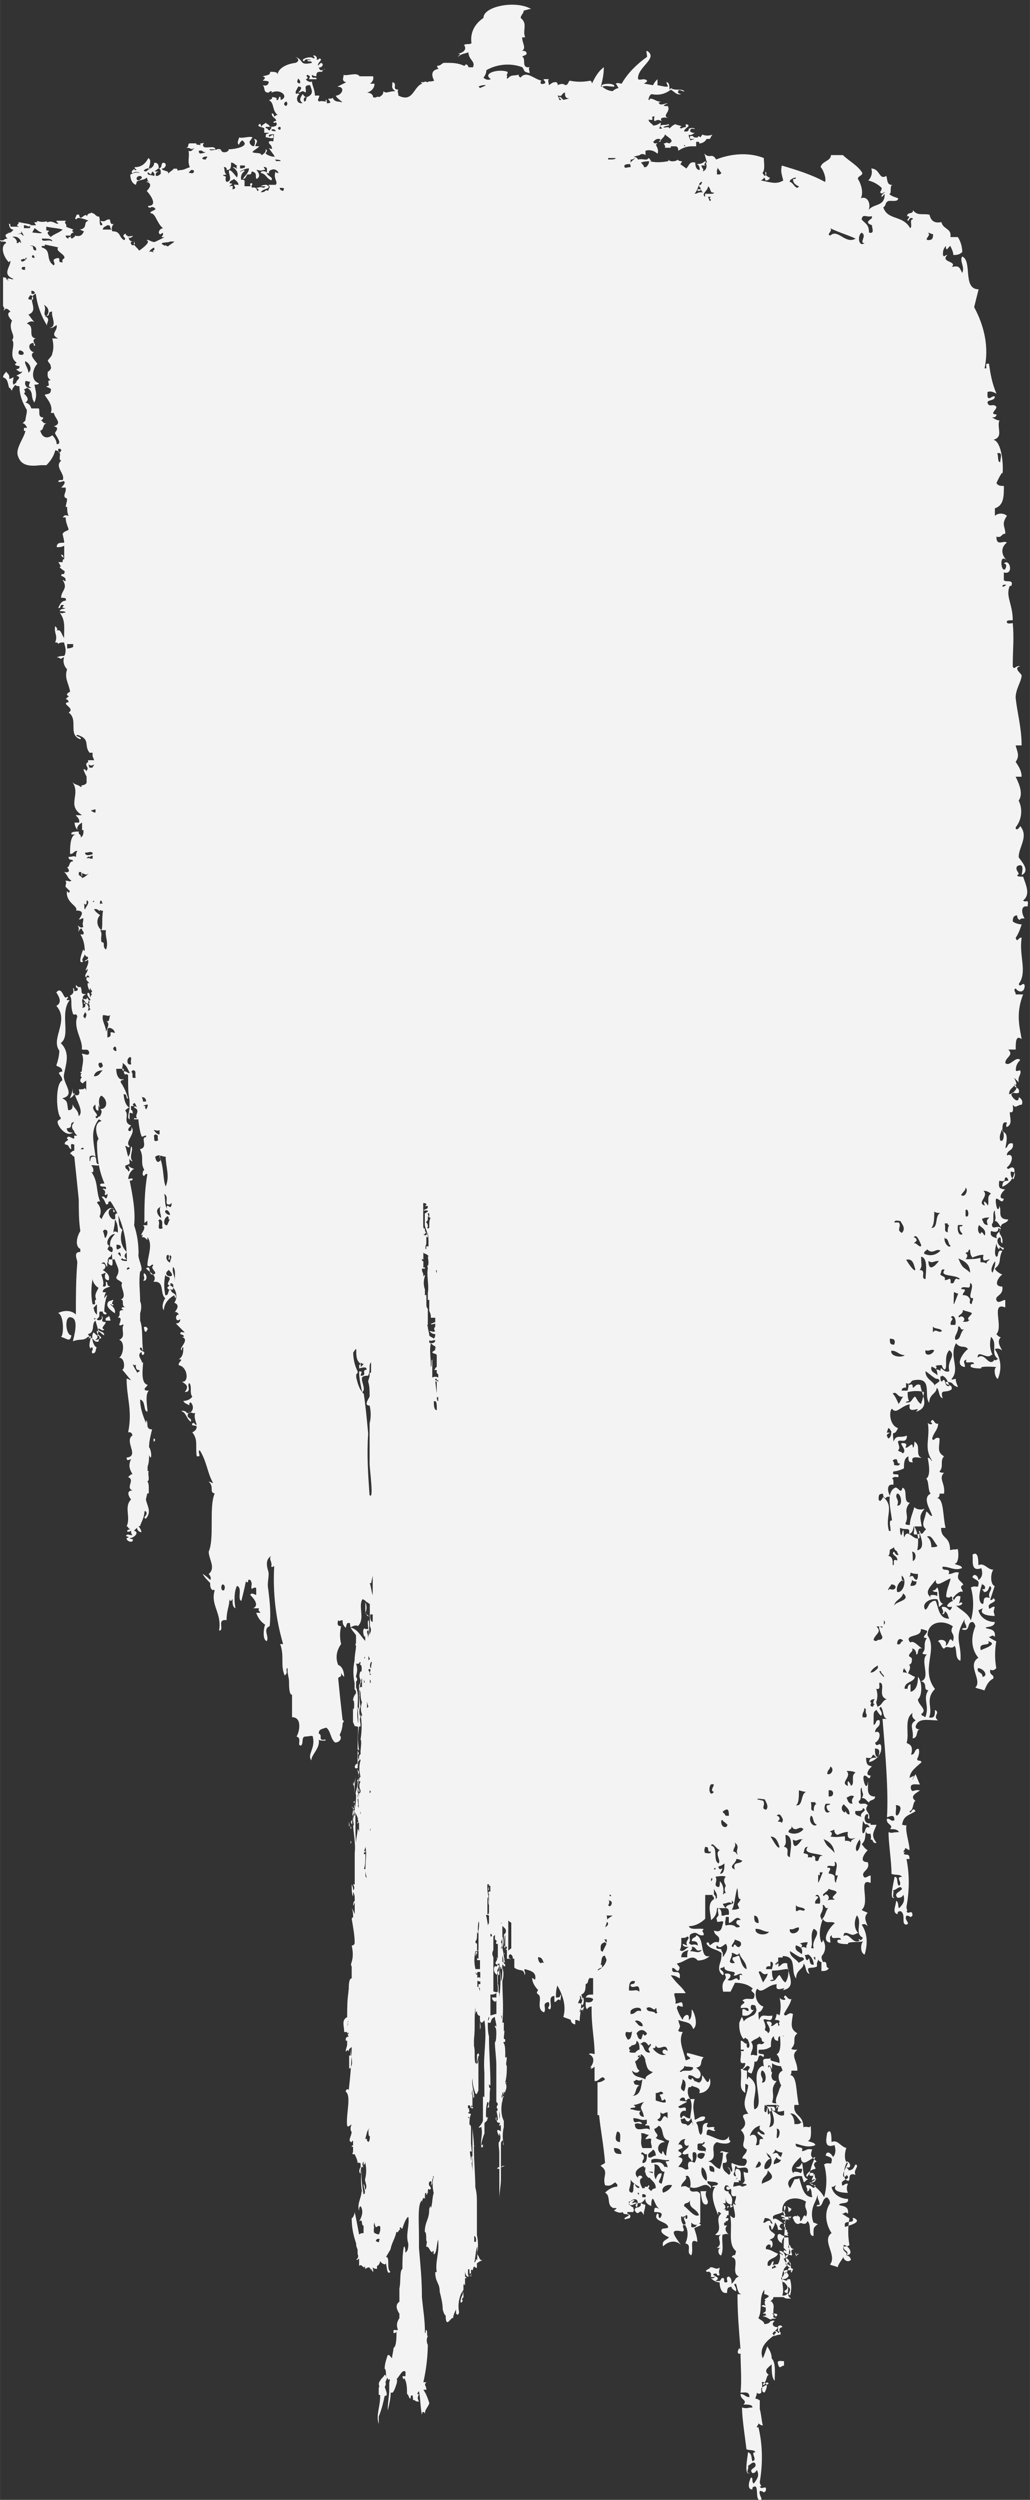 <?xml version="1.0" encoding="UTF-8"?>
<!DOCTYPE svg PUBLIC '-//W3C//DTD SVG 1.0//EN'
          'http://www.w3.org/TR/2001/REC-SVG-20010904/DTD/svg10.dtd'>
<svg height="364" stroke="#000" stroke-linecap="square" stroke-miterlimit="10" viewBox="0 0 150.04 364.12" width="150" xmlns="http://www.w3.org/2000/svg" xmlns:xlink="http://www.w3.org/1999/xlink"
><rect x="0" y="0" width="150.04" height="364.12" fill="#333333" stroke="none"/><g
  ><g fill="#F3F3F3" stroke="#F3F3F3"
    ><path d="M70.79 308.96c0 0 .44-.43.21-.64 0 .64 0 0-.21 0 0-.87 0-1.52.21-2.18.23.21.23.21 0 .87.23 0 0-.21.23 0 0-.43 0-.65 0-.87.21 0 0-1.52.21-1.95 0 0-.21 0-.21-.44 0-.43 0 0 .21 0 0-2.6-.21-4.77-.21-7.16-.23-.65-.23-2.6 0-2.82.21.43-.65.87.21.87.21-.65.21-.65.65-.87 0 .43.21.87.21 1.3 0 .44-.21-.43-.21.21.21 0 .21.65.21.87 0 0 0 1.31-.21 1.31 0 .87.21 2.39.21 3.26 0-.23 0-.23 0 0 0 .64 0 1.08 0 1.74v3.69c.21.21.21.21.21.44-.21.21-.21.43 0 .64 0 .23-.21.23-.21.44 0-.44.21.65.21.87s0 .43-.21.21c-.21 0 0-.43 0-.43 0 .87.21.87.43.87.23.21 0-.65 0-1.09v-1.95.21c0 .23 0 0-.21.23.21.87.44 1.74.21 2.6.23-.23 0 .21.23.21v-2.82c0 .21 0-.44 0-.65 0-.44 0-.65 0-1.08 0-.65 0-1.31 0-1.96v.87c.21-.21.21-.87 0-1.3-.23-1.09 0-3.04 0-4.57v-.21c-.23-1.3 0-3.26 0-4.13.21 0 .21.65 0 1.09.43 0 0-.87 0-1.31 0-.43-.23-.65-.23-1.31 0-.64 0-1.08 0-1.74-.21.23 0-1.08-.21-1.3 0 1.3-.21-1.74 0-1.74v.87c0-.65 0-.44.21-.44 0-.43 0-.87 0-1.08 0 0 0 .44-.21.65 0 0 0-.21 0-.21 0-.44.44-.65 0-.87-.21-.23.21 0 .21-.23.23 1.74.23 3.26 0 4.99 0 1.08 0 2.39 0 3.47v.44c0 1.74 0 3.26 0 4.77v-.87c0 .44.23 2.18 0 1.74 0 .44 0 .87 0 1.09.23.21 0-.65 0-.65.23.87.23 1.52 0 2.39.23 1.95.23 3.9 0 5.86.23 0 0 .21 0 .43s.23-.21.23 0v.21c0 .23 0 .44 0 .65 0 0-.23-.21-.44-.21s0 .65.21.87c0-.21 0-.21 0-.43.23.43.23.87 0 1.3-.21 0 0 1.08 0 1.52v2.17h-.21c0 0 0 .23-.21.23h.43v4.34c0-.87.23-1.96.23-2.83 0-.43 0-1.08 0-1.74.21 0 .43-.21.64-.21-.43 0-.43 0-.64.21v-3.47c0 0 0-.21.21-.43.21 0 0 .65.21.65-.21-.87-.21-1.74 0-2.62v-.87c-.43-.87-.43-1.95-.21-3.03v.65-.65.65c0 0 0-1.31.21-1.09 0-.43-.21.23-.21-.21v-.43c0-.23.21.21.21.43v-.65c0 0 .21.44.21 0 .23-.43.23-.87 0-1.3.23 0 .23 0 0 .21v-.65.44c.23-.87.23-1.74.23-2.39 0-.44 0 .21 0 0-.23-.21 0-.65 0-1.31 0 0-.23.23-.23 0v-1.08.65c0-.44 0-1.31-.21-1.52-.21-.43.21 0 .21-.43 0-.44-.21 0-.21-.44 0-.21.21-1.52 0-.87 0-.43 0-.87 0-1.3h-.21c.21-2.39 0-4.13 0-6.09 0 0 0 .23 0 0 .21-.64.21-1.3 0-1.95 0-.43 0-.87 0-1.52 0 0 0 0 0-.21.21.44 0 1.08.43 1.31-.21-.87-.21-1.52-.43-2.39 0-.23-.21.21-.21 0 .21-.23.21-.65 0-.87 0 0 .21-.44.21-.65s0-.44 0-.65v-1.08l.43.43c.23.44 0 .65-.21.87v.23c0 .21 0 .43 0 .64 0 .65 0 .87.44.87v.23c-.23.21-.23.21 0 .21 0 .44 0 .87 0 1.31h.43c.23 0 0 .21 0 0-.21-.23-.21-.44 0-.65.23 0 .44.21.44.65h.21v1.3c.87.65 1.31 0 1.52 1.08.21-.43-.21-.64 0-.87.87.23 1.74.44 1.52 1.52-.23 0-.23-.21-.44-.21 0 .65.44 1.3.87 1.74-.43.65 0 .43.21.87.23.65-.43 1.95.65 2.39.44-.65-.43-1.31.65-1.52.43.65-.44.87.21 1.08.44-.43-.43-1.95.65-1.95v.87c.43 0 .43-.65.87-.21 0-.23.21-.87 0-.87 0 .43-.21.43-.65.43 0-.43 0-1.08.21-1.74.87 1.52 1.31 3.04.87 4.57.44.21.65.21 1.09.43 0 .44.43.65.65.65 0-.21 0-.44 0-.65 0 0 .43 0 .64.21 0-.87.23-1.74.23-2.6.21-.43.21-.87 0-1.3.64-.23.64-.87.64-1.74V289c.65-.21 0-.87 1.09-1.08-.23 0-.44 0-.44.21h.44v2.39c-.65 0-.87 0-1.09.43.44 0 .87 0 1.09.21 0 .23-.23.65-1.09.44 0 .65 0 .87.23 1.08 0-.21.43-.43.64-.43 0 .21 0 .43 0 .65 0 2.38.44 4.34.44 6.29-.21 0-.44-.21-.87 0 1.08.43.65 1.52.21 1.95.65 0-.21.21.21.21.23-.21.44-.21.44-.43v.87 1.31c.65.21 1.08-1.09 1.52-.23-.23.23-.65.44-1.09.44 0 1.3 0 2.82 0 4.34 0 0 0 .21 0 .43h.23c.21 2.18.64 4.13.87 6.96-.23.21-.44.21-.65.43 1.3.87.21 1.52.65 2.82.87.23 1.08-.21 1.51-.43 0 .21.44.21.23.65-.65 0-1.31.43-1.74.87.87.43.21 1.74 1.08 2.17.21.23 1.08-.21.21.44.44.21.87.43 1.31.21 0 .44.64.21.87.44 0 .21-1.09.43-.44.64 0-.21.65 0 .65-.43 0-.21 0-.21-.44-.44 0 0 0-.21 0-.21h.88c0-.21.21-.43 0-.43 0 0 0 0 0-.23-.44-.21-.65-.43-.65-.87.43 0 .43-.21.65-.21h.21l-.44.44c.44 0 .23-.23.87 0-.43.21-.43.43 0 .64-.21 0-.43 0-.43.44.65 1.08.65-.65 1.3.65 0-.65.23-.87.23-1.52-.44 0-.44-.21-.65-.21 0 .43 0 .43-.44.64-.21 0 0-.43 0-.64.44 0 .65 0 1.09-.65 0 .65.43.87.87 1.08 0-.43 0-.87.21-1.08.21 0 .43 1.3 1.08 1.52-.65-.23-.87-.44-.87.43.65 0 1.52 0 .87.87-.43 0 0-.65-.43-.65-.65 1.09 1.08 1.09 1.51 1.74.44.65-.87.23-.87.65-.21.44.65.87 1.09 1.08-.44.44-1.09.44-.87 1.31.64-.65 1.74-1.08 2.6-.21-1.09-1.52-1.74-2.39.21-1.96.65-.21-.44-.87.43-1.08v.21c.44.65.44 1.74 0 2.6 1.09.23 0 1.31.87 1.75.44-.88-.43-2.62.88-1.96 0-.65-.23-1.3-.44-1.95 0-.21 1.31-.44.87-.65-.65-.21-.43.65-1.31.44v-.65c.44.43.88.43 1.31 0 0-1.52 0-3.04 0-4.78v.65c-.43-.87-1.08 0-1.52-.65v-.43c1.31.65 2.18-1.09 3.04.21.21-.65-.65-.44-.44-1.08.44.21 1.31 0 1.52.43l-.21.21c0 0-.65 0-.65.23h.44c-.87 1.08 0 3.03.43 4.13v-.44c0-.21.44.21.44.21s0 0 0 0c-1.09.87.43 2.18-.87 3.04.21.21.87 0 .87 0-.87.43.43 1.3-.65 1.95h.65c-.65 0-.44 1.09 0 1.09.43-1.09 0-2.18.21-3.04.43 0 .43-.21.87 0-.44-.44-.65-.87-.21-1.31h-.44v-.43h.21c0 0 0-.21 0-.21h.23c0 0 .43-.44 0-.44 0 0-.23 0-.23 0s.23-.21.23-.43h.21c0-.23 0-.44 0-.65h-.44c0 0 0-.21 0-.21h-.43c.65 0 .43-.65 0-.87.21 0 .43 0 .43 0 0-.44 0-.65 0-1.09 0 .65 0 1.09.87 1.31.23-.87 0-1.31-.43-1.74 0-.21 0-.21 0-.21-.87 0-.65-.65-.44-.88.23 0 .44 0 .44.23-.44-.23-.44.43 0 .43.21-.21 0-.43 0-.43.21 0 0 .21 0 .43.87-.65-.21 1.31 1.08.87 0 .87-.43.87 0 1.31-.21 0-.43-.21-.43-.21 0 .64.87 3.03-.44 1.74.44 1.95-.43 4.12.87 5.21-.21 1.08-.21.21-.65.87 1.31.21-.21 2.39 1.09 2.82-.23 0-.23.21-.44.21-.21.44-.43.65-.65.87 0-.43 0-.87-.43-1.08-.65.21.21.87-.44.87-.43 0 0-.65-.43-.65-.21 0-.21.23-.44.44-.21 0-.43 0-.64 0 .87-.44 0-.65-.23-.87-.21-.21.23-.21.44-.21 0 0 0 .43.43.21-.21-.65 0-.65 0-1.08-.64.43-.87-.23-1.51 0 .64 0-1.09.43-.23.64.23-.21.65.23.44.65.21.21.65 0 .65 0s-.23.44-.65.21c.43.44.87.65 1.3.65 0 .65.23 1.74 1.09 1.52 0-.44 0-.87.64-.87 0 .21.23.43.65.65.21-.65-.65-1.09 0-1.09.21.44.21 1.52.87 1.52h-.65c0 2.83.23 5.43.44 8.04l-.21-.23c0 .23-.44.65 0 .87.43 0 .21-.43.21-.43 0 2.17.21 4.34 0 6.08.65 0 1.3-.21 1.3.65-.64 0-.64-.44-1.3-.44 0 .87 1.08.87.43 1.52.65 0 1.31 0 1.31.44-.87 0-.65.21-1.52 0 0 1.51.44 4.34.65 6.08.43.21 1.08 0 1.31.43-.88 0 .43 1.09-.44 1.31-.21-.44 0-1.08-.65-1.31 0 .44-.65 3.47.21 3.04-.64 0 0-.65-.21-1.08.21 0 .87-.87 1.09-.23.21.65-1.09.65-.44 1.31.44 0 .44-.21.65-.44.43.87 0 1.31-.44 1.96-.43-.23 0-.87-.43-.87-.23.43-.65 1.74.21 1.74 0-.23 0-.44.44-.44.43.21 0 1.96.64 1.96.65 0-.21-.65 0-1.31.65 0 .44.44.87 0 .23-1.08-.64 0-.87-.65.44 0 0-.21 0-.65.44-2.6.44-5.42-.21-8.03 0 0-.21.21-.21 0s.21-.21.21-.44c0-.21.21.23.65.23-.21-.87-.21-1.52-.44-2.39v-.87c0 0 0-.21 0-.44h-.21v-.21c0 .21-.21 0-.43 0 0-.21.21-.43.21-.87.21.21.43.21.65 0v-.65c.21-.21.64-.43 1.08-.64-.44-.65-.65.64-.87 0 .65-.23.43-1.09.87-1.31-.87-.65 0-1.08.43-1.52 0 .87 0 1.96.44 2.39 0-1.08.21-2.6-.44-3.26 0-.65-.21-1.08-.64-1.74-.23.65-.44 1.31-.65 1.74-.65-1.52.65-2.6 1.52-3.26h.21c0 0-.21-.21-.21-.21h.21c-.21.44.21 0 .87 0 0-.21 0-.43-.21-.43 0 .64-.44-.44-.65 0 .43 0 0 .43-.21.43-.44-.21.64-.65.64-1.08-.87 0-.87-.65-.43-.87-.44-.21-.21 0-.65 0 0 .21-.43.43-.87.43 0-.43-.65-.64-.87-.87.65-1.08 0-3.03.87-4.13 0 .23 0 .44 0 .65.44 0 .44.21.65.21 0 .23-.21.23-.44.44-.21 0-.21.21 0 .21-.21.21-.21.44 0 .87-.21-.21-.43-.21-.64 0l.64.21v.44c0 .21-.21.21-.43.44h.43c0 0 0 0 0 .21 0 0 .23 0 .23 0s-1.09.21-.44.21c.65.21.65.44 1.08.44-.21-.23.44 0 .65-.23-.87 0 0-.43-.65-.64h.23c.21.21.21.43.43.43.44-.43-.21-.43-.43-.43 0-1.09.21-1.09-.23-1.75h-.21l.21-.21c.23-.21.23-.21.23-.43.64 0 1.08 0 1.51 0 .23.21.44.21.65.21h.44c-1.09-.65.43-1.08-.44-1.74 0 .65 0 1.3-.65 1.3h-.21c.44-1.08-.43-2.38.21-3.69 0 .21 0 .44.23.44.21 0 .64-.65 0-.44-.44.21-.23 0-.23 0 0-.21.23-.43.44-.65v-.21c.43 0 .21.21.65.21-.44-.43 0-.64-.65-1.08-.44.21.43.65 0 .87-.21-.21-.21-.43-.44-.87.23 0 .23 0 .44 0-.44-.43.21-.65.65-.43.43 0-.44-.88.43-.88-.65-.21-.43-.43-.65-.64-.64.21.44.87 0 1.3-.64.23-.43-.21-.87-.21 0 0 0 0 0 .21v-.43c0-.23.23 0 .44 0-.21-.23-.44-.44-.44-.44 0-1.52.23-2.82.23-4.13 0 0 .21 0 .21 0s.65 0 .43-.21c0-.21-.43-.21-.64-.21-.23-.21-.23-.65-.44-.87 0-1.95 2.18-2.18 3.47-1.31-.43 1.09.44 1.09 0 2.18-.43-.65-.43.65-.87.65 0 0 0-.23 0-.44s-.21-.21-.43-.43v.21c-.23-.21-.65 0-.65.21.21.21.21.87.87.87.43-.43.87.44 1.3-.43.65.64 0 2.17.87 2.17 0-.21 0-.43 0-.65 0-.43 0-.64.65-1.08-.21 0-.43-.21-.65-.21-.43-1.08-.21-2.18.23-3.04.21-.43.21-.64.43-1.08-.21.65.23.87.23 1.52-.23 0-.44 0-.44.21 1.08.21.65-1.08 1.52-1.3.21.21.43.43.43.87-.87 1.3-.64 3.03.23 4.34-1.52 1.08.87 3.26-.23 4.56.23.21.87.21 1.09.44.21-.65.64-1.09.87-1.52 0 .43.64.87 1.08.43 0-.21-.21-.64-.65-.64.21-.65-.65-.44-.43-1.31.21 0 .64 0 .87-.21-.23-1.31-.23-2.6 0-3.91-.44-.21-.65-.43-1.09-.65.44 0 .44-.43.87 0 .23-1.3-1.08-1.08-1.3-1.3.21-.44 1.52 0 1.3-.87-1.08 0-2.17-.65-2.38-1.74.43 0 .43-.23.64-.23-.64.88.87 1.09 1.74 1.09-.21-.44-.21-.87 0-1.31-.43-.21-.87.65-.87 0-.21-.65 1.52-.65.65-1.3 0 .21-.43.43-.43.21-.23-.44.43-1.31.64-1.95-.64-.23-.43-1.74-.21-2.18-.87-.21-1.3-1.3-2.17-.87 0-.65 0-2.18-.65-1.3 0 .43-.65 2.38 1.08 1.74.21.64.21 1.3-.21 1.74-.21-.44-.87-1.09-1.08-.23.43.23 1.08.23.87.87 0 .65-.44 0-1.09.44.44 1.52.44 3.26 0 4.78-.43-.87-1.08-1.31-1.74-1.96 0 0-.21 0-.21 0l-.21-.21c.64.21 1.3-.44.64-.44-.64.44 0-.21 0-.87-.87-.43-.87 1.09-1.08.23.65-.87 1.31-.87 1.31-.87.21-.23-.65-.65.21-1.09-.65-.64-1.08-.64-.65-1.74-.87-.21-.87.23-1.52.23.44-.87-1.08-.23-.87-1.09.87.23 1.74.65 2.83.23 0-.44-.87-.44-1.09-.65.65 0 .44-1.74.44-2.18-.21.44-.44 0-1.08.21 0-1.95-1.52-1.51-1.31-3.25h.65c-.44-1.74-.21-4.34-1.31-4.34.23 0 .23-.44.23-.65h.87c0-1.52-1.09-2.18 0-3.04-.44 0-.87 0-.87-.21.87-.87 0-1.52.87-2.18-1.09-.64-.87-1.3-.65-2.82-.65-.43-1.08.65-1.31 0 .44-.87.87-1.31 1.09-2.18-.65.23-.87-1.08-1.09-.21.65.44-.43.44-.64 0 .21.87.21 1.74 0 2.6 0 0-.23-.21-.44-.21 0 .44-.21.65-.21.87.21 0 .65 0 .65.21 0 .23-.23.23 0 .44 0 .65.21 1.3.64 1.74-.21 0-.43-.44-.64-.44.21 1.31.21 2.83-.44 3.04.44.43.44.87.44 1.3-.44-.21-.87-.21-1.31-.43v-.44c0 .44-.87 0-1.08.44 0 1.08.87 4.56 1.3 1.74-.87-.44-.64-1.74 0-.44v-.87c.23.23.87.44 1.31.44 0 .21.21.43.21.65-1.3.65 0 2.39.21 3.03-.43 0-.43-.43-.64-.43-.23 1.08-1.09 1.95 0 2.6-.44 0-.87 1.08-1.09.43 0 0 0-.21-.21-.21.21.65 1.08 2.6-.21 2.82.43-1.08.21-2.38-.44-3.25h3.26c-.21-1.52-.43-1.74.44-2.6-.65.21-1.09.21-1.52-.23-.44.87-.65 1.74-.65 2.6-.21 0-.65 0-.65-.21.44-1.3-.43-1.74.65-3.03-1.3 0-.43-1.75-1.08-2.18-.44 1.08-.65-.21-1.08 0-1.96 1.08.64 5.86-1.09 6.29-.43-1.95 1.09-3.47-.87-4.77 0 0 0 .21-.21.43 0-.43 0-.87 0-1.3-.21 0-.44 0-.65-.23.44 0 .65-.87 1.08-.21-.43.65-.43.65.23.87.21-.43.43-1.08.43-1.74.87.21.23-1.52 1.31-.65.43-.87-1.08 0-.65-1.08.65 0 1.08 0 1.74-.43 0-.65 0-1.31.44-1.52 0 .43.21.65.64.65-.21-1.09.87-.65 1.52-.65-1.08-.21 0-1.74-1.3-2.39 0 .44 0 .87-.23.87 0-1.08-.64.21-1.08 0 .21-.21.21-.65-.43-.65-.65 0 .87 1.09 0 1.74 0-.43-.44-.21-.44-.64.21-.23 0-.87-.21-1.31.21-.43 1.3.65 1.3-.65-1.08.23-1.51-.43-1.95.65-.21-1.95 0-.43.65-1.95-1.31-.44-1.31-2.39-.87-2.6.65.87 1.52-.65 2.82-.65-.43 1.52 1.74 0 .87.87 2.18-.44.65-2.39.65-3.91-.87-.21-.87.44-1.31.44.23-1.08-.43.21-.43-.44.21 0 .21 0 .21-.21h.21v-.65h.23c.21 0 .43 0 .43 0v-.21c2.18 0 1.08 2.18 1.95 3.26 0-1.31 1.09-1.31 1.09-2.18.43.44.21 1.31.87 1.52-.65-1.3.21-.65 1.08-1.08 0-.21 0-.21 0-.44 0-.21.21-.43.21-.64 0 .21.23.43.44.43 0 .44 0 .87 0 1.31.43 0 .87 0 1.08-.44-.65 0 0-1.08-.87-.87 0-.21-.43-.65 0-1.08.44-.65.44-1.52 0-2.18 0 .21 0 .21-.21.44-.44-1.09-.21-2.39.21-3.47.44.87 1.31.21 1.74.64-.65.44-2.17 2.6-.65 2.83 0-.65-.21-.87.23-1.09-.23.87 1.3 0 1.3.65-.43 0-.65 0-.43.44.43.21 1.08.21 1.51.21-.43-.44 1.96-.21 2.18-.44-.44.44-.44 1.75.21 1.96.44-1.52.44-3.04-.43-4.34.43-.23.64 0 .87.21-.23-.65-.65-1.31 0-1.95-.44-.23-.65-.23-.87-.44 1.3-1.08-.65-4.78 1.3-3.91v-1.08c-.43 0-.87.65-1.08 0s1.08-.87.65-1.95c-1.52 0-.23-1.52 0-1.74-.44-.21-.65-.65-.87-.87.64-.65.43-1.08.64-1.95 0 .21 0 .43.44.43.43 0 .21-.43 0-.87 0 .65.43 1.08.21 1.74.44-.21.21.65.87.44-.87-1.09-.43-1.52 0-2.62-.43 0-.65 0-.87 0-.21.23-.21.44 0 .65v-.65-.21c0 0-.21 0-.21 0-.65 0-.87-.87-.44-1.3.65-.23 0 .64.44.64.21-1.08-.87-1.08-.21-1.95-.44-.65-1.31.21-1.31-.65.65-.21 0-1.74.44-1.95 0 .87.43.87 0 1.52.64 0 .64.43 1.08.65 0-.44.87-.23.87-.87-1.52 0-.87-1.52-1.08-2.18 0 .21 0 .65-.23.65-.21 0-.64-1.52-.21-1.52.44 0 .65.87.87 0-1.08 0 0-1.31.21-1.31-.43-.21-.87 0-.87-1.3 1.09.21.65-.21 1.09-.44 0 0 .21.23.43.44-.43 0-1.08 0-1.08.65 1.08-.23 1.95-1.31 1.74-2.39-.21-.65-.65.43-.87-.44.87-.43.87-1.95 0-1.51 0-.87.87-.65.65-1.74-.65-.23-.44.64-.87.64 0-.43 0-.64 0-1.08 0-.65 0-.87.43-1.08.23.43.44.65.65.87.44-.65-.65-1.08 0-1.31.44.65.21 1.52.87 1.74h-.65c.44 5.43.87 10.43.65 14.33.65-.21 1.08-.43 1.08.44-.64.21-.43-.23-1.08-.23-.21.87 1.08.87.44 1.52.64 0 1.08 0 1.3.44-1.08 0-.87.21-1.52 0 0 1.52.44 4.34.44 6.08.43.21 1.3 0 1.52.43-1.09 0 .21.87-.44 1.31-.43-.44 0-1.31-.65-1.31 0 .44-.87 3.48 0 3.04-.43 0 0-.87-.21-1.08.44 0 1.08-.87 1.31-.21-.23.43-1.31.64-.65 1.3.65 0 .65-.21.87-.43.21.87 0 1.3-.65 1.95-.21-.21 0-.87-.43-1.08 0 .64-.65 1.74.21 1.95 0-.21 0-.44.43-.44.87.44 0 1.96.87 1.96.65-.23-.43-.65 0-1.31.65 0 .44.44.87 0 0-1.08-.64 0-.87-.65.23 0 0-.21 0-.64.44-2.39.44-4.78 0-6.96h.44c0-.64-.21-.64-.65-.64-.43-.23 0-.23 0-.44 0 0-.21.21-.21 0s.21-.21.21-.43c0-.23.44.21.65.21 0-1.08-.65-2.6-.44-3.7 0 .23-.64 0-.64 0 .21-1.3.87-1.3 1.95-1.95-.44-.87-.65.65-.87 0 .65-.21.43-1.3.87-1.52-.87-.64 0-1.08.65-1.51-.87-.23-1.09.43-1.31-.23-.21-.87.65-.64 1.31-.64-.23-.44-.44-1.09-.65-1.52l-.44.87c0-.21.23-.44.23-.65-.23.21-.65.21-.65.44 0-1.09 1.08-1.75 1.74-2.39-.21-.44-.44 0-.65-.44.21-.43.44-1.08.21-1.52-.64 0-.43.87-1.08.87.44-1.51-.43-1.51-.65-1.74.44-1.3-.43-3.47.87-4.34-.21.65.23.87.44 1.09-1.08.64-.21 1.3-.44 2.6.87 0 .44-1.31 1.09-1.31-.23 0-.65 0-.65-.43.43-1.31 1.74-.87 3.26-.87-.87-.65.43-1.09-.44-1.52 0 .65 0 1.3-.87 1.08.65-1.3-.65-2.6.87-4.13-2.17-2.82.44-5.64-1.08-7.81 0-1.95 2.18-2.39 3.69-1.31-.64 1.09.44.87 0 2.18-.64-.87-.43.43-1.08.65.44-.87-.87-1.09-1.08-.65.43.21.43.87.87 1.08.43-.65 1.08.23 1.52-.43.43.43 0 1.95.87 2.17.21-2.6-1.09-3.26.64-6.08-.21.65.23.65.23 1.31-.23 0-.65 0-.65.21 1.3.43.65-1.08 1.52-1.08.21 0 .43.43.43.64-.65 1.52-.65 3.26.44 4.57-1.74 1.08.64 3.26-.44 4.34.44.21.87.21 1.31.43.21-.43.43-1.3 1.3-1.74.21-.64-.65-.43-.43-1.3.43.21.64 0 .87-.21-.23-1.31-.23-2.6 0-3.91-.44-.21-.87-.44-1.09-.65.44 0 .44-.43.87 0 .23-1.3-1.08-1.08-1.3-1.3-.21-.23 1.3 0 1.3-.87-1.08 0-2.17-.65-2.38-1.74.21 0 .43-.23.64-.23-.64.87.87 1.09 1.74 1.09-.21-.87-.21-.44 0-1.31-.43-.21-.87.65-.87 0-.21-.65 1.52-.65.65-1.3 0 .21-.43.43-.43.21.21-.65.43-1.31.64-1.96-.64-.21-.64-1.74-.21-2.38-.87 0-1.3-1.09-2.17-.65 0-.65 0-2.18-.87-1.52.21.44-.44 2.6 1.3 1.95.21.65.21 1.31-.43 1.74 0-.64-.65-1.08-.87-.43.43.43 1.08.43.87 1.08 0 .65-.44 0-1.09.44.44 1.52.44 3.26 0 4.77-.43-1.08-1.51-1.51-2.17-2.17.65.21 1.3-.44.65-.44-.44.44 0-.21 0-.87-.87-.43-.87 1.09-1.09.23.65-.87 1.31-1.09 1.31-.87.43-.23-.65-.65.21-1.09-.43-.65-1.08-.65-.65-1.74-.64-.21-.87.21-1.51.21.43-1.08-1.09-.21-.87-1.08 1.08 0 1.74.65 2.82.21 0-.43-.87-.43-1.08-.64.64 0 .64-1.74.43-2.18-.21.21-.43 0-1.08.21 0-2.17-1.31-1.51-1.31-3.25h.65c-.43-1.75-.21-4.35-1.31-4.35.44 0 .44-.43.44-.64h.65c.21-1.52-.87-2.18 0-3.04-.21 0-.65 0-.65-.21.65-.65 0-1.52.65-2.18-1.09-.65-.65-1.3-.65-2.6-.65-.43-.87.65-1.08 0 .21-.87.87-1.3.87-2.17-.65.21-.65-1.09-1.09-.23.65.44-.43.44-.43 0 .43 2.39-.65 3.7.65 5.65-.23 0-.23-.44-.65-.44.21 1.09.43 2.62-.21 3.04.43.44.21 1.74.64 2.18-1.3.64 0 2.38.23 3.25-.44 0-.44-.43-.87-.64-.23 1.3-.87 1.95 0 2.6-.23 0-.65 1.08-.87.43 0 0 0-.21-.23-.21.23.65 1.09 2.6-.21 2.82.21-1.08.21-2.38-.43-3.47h1.08c-.21-1.3-.44-1.52.43-2.6-.43.21-1.08.21-1.51-.21-.23.87-.65 1.74-.65 2.6-.21 0-.65 0-.65-.21.65-1.31-.43-1.74.65-3.04-1.08 0-.21-1.95-1.08-2.17-.23 1.08-.65-.23-1.09 0-1.3.64-.64 3.03-.43 4.77h-.21c-.23.44 0 .65 0 1.52 0 0-.23 0-.23 0-.64-2.18.87-3.47-.87-4.99 0 .21-.21.44-.43.65l-.21-.21c0-.65 0-.87.64-.87 0 .43.23.64.44.64 0-.21.21-.21.65-.21-.44-.65-.65-1.95.43-1.74 0-.65 0-.87-.21-.87 0 0 .21-.43.87-.21.43-.87-1.08 0-.65-.87.44 0 1.08-.21 1.52-.44 0-.65 0-1.52.65-1.74 0 .65 0 .87.64.87-.43-1.08.87-.65 1.31-.65-1.08-.43 0-1.74-1.08-2.38 0 .21 0 .87-.23.87 0-1.09-.64.21-1.08 0 .21-.44.21-.65-.43-.65-.65 0 .87 1.08 0 1.52 0-.23-.44-.23-.65-.44.43-.43 0-.87 0-1.3.21-.44 1.3.43 1.3-.87-1.08.43-1.51-.23-1.95.87-.21-2.18 0-.44.65-1.96-1.31-.43-1.31-2.6-.87-2.82.65.87 1.3-.43 2.6-.65-.44 1.74 1.95 0 .87 1.09 2.17-.65.87-2.39.65-3.91-.65-.21-.65.21-1.09.43 0-1.08-.64 0-.64-.64.43 0 .21-.23.64-.44 3.04-.65 1.52 2.18 2.39 3.26 0-1.31 1.08-1.31 1.08-2.18.44.23.23 1.31.88 1.52-.44-1.52.43-.65 1.3-1.3.21-.87-.87-.44-.87-1.09 1.31 0 .87.44 1.52.65.65.44-.21-.65 0-1.08-.44 0-.65.21-.65 0 1.31-1.52-.43-3.26.65-5.21.65.87 1.3.21 1.74.87-.44.21-2.18 2.39-.44 2.6 0-.65-.43-.87.23-1.08-.44.87 1.08 0 1.08.64-.21 0-.65 0-.44.44.44.21 1.09.21 1.52.21-.43-.43 2.18-.21 2.18-.21-.44.21-.23 1.52.21 1.74.65-1.52.44-3.04-.44-4.34.44-.21.88 0 1.09.21-.21-.43-.87-1.31-.21-1.95-.23 0-.44-.23-.65-.44 1.08-1.08-.87-4.77 1.3-3.9v-1.09c-.43 0-1.08.65-1.3 0-.23-.64 1.08-.64.87-1.95-1.52 0-.44-1.52 0-1.74-.44-.21-.87-.44-1.09-.87 1.09-.87.44-1.31 1.09-2.6-.87-.21-.44.87-.87.87-.44-.44 0-1.74 0-1.95 0-.23 0 .64.43.87 0-.87.65.64.65-.23-.65 0-1.31-1.08-.65-1.51.44 0 0 .64.44.87.21-1.31-.87-1.31-.21-2.18-.44-.65-1.31.44-1.31-.65.43-.21 0-1.74.43-1.95 0 .87.23.87 0 1.52.44 0 .65.65.88.87 0-.65.87-.44 1.08-1.09-1.74 0-.87-1.3-1.31-1.95 0 0 0 .44-.21.44s-.44-1.52-.21-1.52c.43 0 .87.87 1.08 0-1.08 0 0-1.31.21-1.31-.64-.21-1.08 0-.87-1.3 1.09.21.65-.21.87-.44.23-.21.44.23.44.44-.44 0-.87 0-.87.87 1.08-.44 1.95-1.52 1.74-2.6-.44-.65-.87.43-1.08-.21.87-.65 1.08-2.18 0-1.75 0-.87 1.08-.64.87-1.74-.87-.21-.65.65-1.09.65.23-1.08.44-2.17-.43-2.39 0-.87 0-1.51.65-1.3 0 .21-.23.43 0 .65.87-.44.43-1.31.43-2.18.65.21.44-.65.44-1.08.43.65.64 0 1.3 0 .21-.44 0-.87-.43-1.09 0 1.09-1.09 0-1.09-.43.44-.44.44 0 1.09-.21.21-.87-.65-.65-.65-1.09.65 0 0-.87 0-1.08 0 0 .43.44.65.65-.23-.87.43-1.08.21-1.74-.44 0-.44.21-.65 0 0-.65.21-1.08.65-1.52-.65-.65-1.52 1.08-2.18.44 0-.87 1.31-1.09.44-1.96h1.08c0-1.08 0-2.17.87-1.52-.21-1.08-.43-2.17-.43-3.25 0-1.09.21-2.18.64-3.26h-1.08c0-.44-.43-.65 0-.87.44.65 1.31.65 1.31-.44-.23-.65-.65.44-.87-.21 1.3-1.74 0-4.13.43-6.73-.43-.21-.65.87-.87 0 .44-.65.65-1.3.87-1.95-.43 0-1.08-.21-1.3-.44 0-.65.21-.87.64-.87 0 .44.23.65.44.65 0-.21.21-.21.65-.21-.44-.65-.65-1.96.43-1.74.21-1.31-.21-.44-.65-.87 1.09-.87.44-2.18 0-3.47-.43 0-.87 0-.87-.23.65-.21-.43-.64 0-1.3.87-.44.87.21.65 1.3 1.31-.64 0-1.95-.43-2.6 0-1.52 1.51-3.03.21-4.56 0 .21-.65.87-.65.21.87-1.08 1.08-2.6.44-3.9.64-.88.21-2.18-.44-3.48h.87c0-.87-.43-1.51-.87-2.17.65-.87.21-1.52 0-2.39h.87c0-2.6-.65-4.78-.87-6.95 0-1.31.87-2.39.87-3.26 0-.21-1.3-1.08-.21-1.31-.65-.21-.87.65-1.08 0 0-2.6.21-3.9 0-6.29-.23 0-.87.21-.87-.21 0-.21.43-.21.87-.21 0-2.39-1.09-3.48-.44-4.99-.43-.65-.87.43-1.08 0 .21-.44.87 0 1.3 0 .44-1.09-.87-.44-1.08-.87V83.38c1.52.44.87-2.17 0-1.3.65 0 .21 1.08 0 .87-.43 0-.65-2.39.44-1.31-.87-.87-.87-1.95 0-2.6-.44-.43-1.52.65-1.52-.87.87.21.65-.43 1.3-.43 0-1.09-.64-1.31.23-2.6-.44-.44-1.31-.44-1.75 0V74.04c1.31-.43 1.31-1.74 1.31-3.26-.43 0-.87 0-1.08-.43 0 0 1.08-2.39.87-1.08.21-1.96-.21-4.99-1.31-5.21 1.52-.44.44-1.75.87-2.83-.43 0-.65-.21-1.08-.43.21 0 .65 0 .65-.44-1.09 0 0-.65 0-1.08-.44-.65-1.09.21-1.31-.65 0-.43 1.08-.21 1.08-.87-.43-.21-.87.65-1.08 0v-.65c.44-.21.87 0 1.31.23-.65-1.52-.87-2.83-1.09-4.35-.87-.21 0 .87-.64.65.64-3.03 0-6.08-1.52-8.9.21-.87.43-1.74.65-2.6-2.39 0-.87-4.13-2.39-4.78-.44.65.43 1.52 0 2.39-.44-.87-.44-1.08-1.52-.87.87-.87-1.74-.65-.65-1.74-.43 0-.43.43-.64 0 0-.44 0-.87.43-1.31 0 1.08.44 0 .65 0 .21.44.43.87.43 1.31.44 0 .87 0 1.31-.44 0-.65-.21-1.52-.65-2.17h-1.08c.21-1.31-1.08-1.09-1.31-2.18-1.08.21-1.52-.21-1.74-1.08-1.08-.21-1.74.21-2.39-.65 0 .65-.87.21-.87.87.87 0-.43.65.23.65 0-.21.43-.65.64-.21-.64 0 0 1.08-.43 1.3-1.08-1.95-3.26-1.08-3.91-3.03.44-.23.23-.65.65-.87.21-.23 1.52.21 1.52-.44-.44-.21-.87-.21-1.31-.65.44 0 0-1.08.44-1.3-.87 0-.65-.87-.87-1.31-1.08.65-.87-1.08-2.18-1.08.21.65 0 1.3-.43 1.74.87.21 1.52.65 1.95 1.08 0 .44-.21.44-.21.65.21.43.65-.21.65 0-.65.43-.65 1.08 0 .21 0 1.96-1.52 1.31-2.39 2.39.43-.65 0-2.18-1.09-1.74.44-.87 0-2.18-.43-2.82 0-.44.65-.44.65-.87-.65-1.09-1.96-1.74-2.83-2.6-.43 0-1.08 0-1.74 0 0 .87-1.3.87-1.51 1.74.43.43.87 1.74.64 2.17-1.95-1.08-4.13-1.74-6.29-2.39-.21.87 0 1.31.21 2.18-1.08.65-1.95.21-3.26 0 0 0 .44-.21.44-.44.21.23.21.23.21.44.44 0 .65-.21.65-.44-.21 0-.44-.21-.65-.43.21 0 .21-.21 0-.44v.23c0 0 0 .21 0 .21s0 .21 0 .21c-.21 0-.21-.21-.43-.43.43-.44.21-1.52.21-2.18-2.18-.87-4.78-.65-6.95.21-.65-1.08-.87 0-1.74-.87.21.44.21.87.43 1.31h-.21c.21.43.21 1.08-.44 1.3.23-.43 0-.21-.21-.87h.65c-.44-.21 0-.21 0-.64-.44.21-.44.43-1.31.43.44.21.44.65.44.87-.44 0-.65-.43-.65-1.08-.87-.21-.87.43-1.31.87-.21-.21-.64-.44-.87-.65 0 0 .23-.21.23-.43-.23 0-.44 0-.65-.23 0 0 .21 0 0 0 0 .23-1.08.44-1.31 0 0 0 0 .23 0 .23-1.08.21-1.95.21-2.82 0 0 .43-.21.64-.43.87H93.8c0-.23-.21-.44-.43-.65.43-.21 1.08-.21 1.52-.21-.23-.23-.23-.44-.44-.44-.21.44-.87 0-1.52.21 0-.21-.43-.43-.64-.43l.87-.21c.21-.23.64-.23.87 0v-.65c.64-.21 1.3 0 1.74.43.21-.43 0-.87-.23-1.3l.23-.21c0 0-.23 0-.44 0 0 0 0 0-.21-.23.21 0 .21-.43.87-.43.65.21-.44.43.21.43 0-.43.65-.64.65-1.08.43.44 1.52.87.65 1.31-.23 0-.23-.23-.65 0-.44 0 .21.21 0 .64.21 0 .65 0 .87 0v-.21h.21c.21 0 .44 0 .44 0 .43 0 .43.44.43.65.65-.44 1.31-.65 1.95-.65h.23.43c0-.21 0-.43 0-.65h.44c0 0 0 .23 0 .23.43 0 .87-.23 1.08-.65h.44c.21-.21.21-.44.43-.65-.43.21-1.08.21-1.52 0 0 .21-.21.21-.21.44-.21-.23-.43-.23-.43 0-.23 0-.44 0-.23 0-.65 0-.21-.23-.65-.23-.43 0-.21.23-.21.44-.21 0 .44 0 .65 0l-.65.21c0-.21-.21-.43-.21-.65 0 0 0-.21 0-.21.21.21.43 0 .87-.21.21 0-.87 0-.65-.44.21-.43.65 0 .65-.21-.44-.21-.65 0-.87 0 0 .43-.21.43-.65.43-.21-.43 1.31-.87.21-1.08v.44c-.64 0-.64.43-.87 0 .65-.23-.43-.23-.64-.44-.44.21-.44.21-.87.65 0-.44-.87 0-.87-.21.21-.23 1.3-.23.64-.44-.21.21-.64 0-1.08.21-.21.23.65.44 0 .44-.43.21.21-.65 0-.87-.21.21-.65.43-1.08.43 0-.21-.65-.43-.65-.87 1.08.23.21-.43.65-.43.43-.21 0 .21.21.65.65-.23.44-.23 1.08 0-.43-.44.23-.65.87-.44-.87-.43.44-.87 0-1.74-1.08 0-.43-.21 0-.43-.43 0-1.08.43-1.3 0-.21-.23.21 0 .21-.23-.65 0-.87-.43-1.52-.43 0 0 0 .21-.21.21 0 0 0-.65.44-.87 1.08.21 1.95 0 2.82-.65.43.23.87.87 1.52.65-.23 0-.65-.21-.44-.43 0-.44.87.21.87 0-.43-.44-1.3 0-1.95-.44l-.21.21c0-.43 0-1.08-.44-1.08 0 .21.21.44.21.65h-.43l-1.08-.21c0-.23 0-.44 0-.87-.23.21-.44.43-.65.87l-1.31-.23c.23-.21.44-.21.44-.43-.44-.44-.87 0-1.31-.21-.21-1.75 3.04-3.04 1.31-4.13-.21 0 0 .43 0 .87-1.52 1.08-2.83 2.38-3.7 3.9-.43 0-.43-.21-.87 0 .23.23.23.44.44.65-.21 0-.65.21-.87.44-.44 0-1.08-.23-1.52-.65.65-.21.87 0 1.74 0 .21-.65-2.39-.44-1.74 0h-.21c.21-.87.43-1.74.43-2.83-.87.65-1.3 1.52-1.74 2.39 0-.21 0-.21-.21-.43-1.08.21-1.95.21-3.04 0-.21.21-.21.65-.64.65-.23-.23-.65-.23-1.09 0 0-.23 0-.23-.21-.44-.65 0-.65.21-1.08.44 0-.44-.21-.65 0-.87h-.65c-.43 0 .44.43 0 .64-.65.23-.65-.21-.43-.43-1.09-.21-2.18-1.52-3.04-.44 0 0-.43-.21-.21-.43-.87.21-1.08 0-1.52.43-.44.44-.21-.21-.21-.21-.23-.21.21-.44 0-.65-1.31-.43-3.7.21-2.39 1.09-.44.21-.87 0-1.08-.23.21-.21.43-.65.43-1.08 1.52-.87 3.47-1.08 5.21-.44.44.44 0 .65 1.09.87 0-.43-.23-.64 0-.87-1.31.23-.44-1.3-1.09-1.51.23-.23.65-.23.65-.44 0-.43-.43-.43-.65-.43.65-.44 0-1.09 0-1.96h.44c-.44-1.08.43-1.95-.65-2.82 0-.43.44-.65.44-1.08.21 0 .64-.23 1.08-.23-2.18-1.3-6.95-.43-6.95 1.31-1.31.87-1.96 2.18-1.74 3.69-.44.23-.65 0-1.09.23.44.64 0 1.08-.87 1.3.65 0 0 .21 0 .44.44-.44.87-.44 1.52-.65 0 1.08 1.08 1.3.65 2.17h-.65c0-.21-.21-.43-.43-.43 0 0 0 .21-.23.21-.87-.43-1.74-.43-2.82-.43-.44 0-.44.43-1.08.43 0 .21 0 .21.21.44-1.08.21-1.08.87-.65 1.74-.65.21-.87 0-.87.21-.43 0-.21-.21-.65 0h-.43c0 0 .21.21.21.21-1.3.44-1.3 2.83-3.47 1.74 0-.43-.21-.64 0-.87-1.08 0 0-.87-.87-1.08 0 .65-.21.87.44 1.31-1.09 0-1.31.43-1.75 0 0 .43-.21.64-.64.87-.23-.23-.44.21-.87 0 0-.44-.44-.65-.87-.65.64-.21 1.08-.65 1.08-1.31h-.65c0 0 .65-.43.44-1.08-.87 0-1.31 0-1.96 0-.43-.65-1.74 0-2.38-.21.21.21-.44.87.43 1.08-.43.21-.87.44-1.3.65 1.3 0 .64 1.3-.23 1.3.23.44.65.65.87.87.23.23-.21 0-.43 0-.65 0-.87-.43-.87-.64 0 .21-.21.21-.65.21 0 .21.65.65 0 .65-.44.21 0-.65-.44-.44.44.44-.43 0-.87.21-.43-.21 0-.43 0-.87h-.64c0-.87-.44-1.51-.44-2.17 0 .43-.87 0-.87-.21.65-.23-.21-.44.21-.65.44.21.44.21.23.65h1.08c.21-.44-.65 0-.65-.44 0-.21 0-.21 0-.21s.21.21.65.21c0-.65.21-.65.87-.65 0-.21 0-.21.43-.43-.21 0-.21.21-.64.21-.23 0-.23-.44-.44-.44.44.23 1.08-.43.44-.64l-.44.43c0-.65.87-.87.21-1.08 0 .21-.43.21-.43.21.21-.21 0-.65-.44-.65 0 .23.44.44 0 .44-.43-.44-2.17.21-1.3.43 0-.64 1.74 0 .43-.21 0 .44.65 0 .65.44-1.95.43-1.08-.44-2.39-.87.44.21.65.64 0 .87-1.74.21-2.6 1.08-2.6 1.74 0-.44-.43-.44-1.08-.44 0 .44-.21.44-1.08.65.43.21.43.21 0 .65.21 0 .87 0 .87.21s-.21.65-.87.44c.43.43 0 1.08.87 1.08.21-.21.21-.21.43-.21v.21c1.31-.65 2.6.65 1.31 1.08 0-.21 0-.65-.21-.43-.23.43 0 .43-.44.43.21-.21 0-.43-.65-.43.23.21-.21.43-.43.43.87.44.43 1.52 1.3 2.18-.21 0-.21 0-.43.21-.21 0 0-.44-.44-.44 0 .65.65.65.65 1.09-.43 0-.65.43 0 .21.21.43 0 .65-.87.65.44.21 0 .21 0 .43s-.43 0-.43-.21c0-.44 0 0 0 0h-.23v-.21h.65c-.43-.65-.43-.23-.65-.65 0 .21-.43.21-.65.65 0 .21 0-.44-.21-.44-.65.44.44.44.65.65v.65h-.65c.44 0 .87 0 1.31 0 0 .21-.44 0-.44.43 0 .23 0 0 0 .23.44 0 1.31.43 1.09-.23 0-.43-.65.44-.65 0 0-.21.43-.21.65-.21.21-.21 0 .87 0 1.08 0 .23.43 0 .43 0-.65 0-.65-.21-1.08 0 0 .44.43.44.43.87.23.23-.21.23-.43 0 .21.44.65.87.87 1.31h-.21c-.23 0-.87-.21-1.09-.44-.21 0 .44-.43 0-.64 0 .43-.21.64-.65.87 0-.44-.87-.23-1.3-.44 0-.21 1.3-.87.87-.87h-.44c0-.43.65-.87-.21-1.08.21.21.21.65 0 1.08-.43 0-.65-.43-.65-.65l.44-.64c-.44-.23-1.52.21-1.95 0 0 .21-.44.87 0 1.08 0-.21.21-.44.43-.65 1.31.87-1.08 1.31-1.95 1.31 0 .21-.21.43-.65.43-.65 0-.21-.65-1.08-.43-.21.21.87.21.21.21-.21-.44-1.08.21-1.3-.21h.87c0-.65-1.52 0-1.75-.44-.21-.43.44-.65-.21-.43-.65 0 .21.43-.43.21-.65 0-.23-.21-.44-.21s-.43 0-.87 0c-.43 0 0 .64-.65.64 1.09 0 .65.44 1.31 0-.21.23-.44.65-.87.44.21.87-.21 1.52.21 2.39-.65.21-.87.43-1.52.43-.43.21-.21-.21-.43-.21h-.44c0 .21-.64.43-.87.87.44-.65-.64-.44-.87-.87.65 0 .87-.87.23-.87-.44.21 0 .65-.65.87 0-.44 0-.87-.65-.87 0 .65-.65.87-.87 1.08 0-.21.65-1.52 0-1.74-.43.87-1.08 1.31-1.95 1.31-.23.21.64.43 0 .43 0-.43-.87.44-.23.44 0-.23.87-.23.87 0-.43-.23-.87 0-1.3.21 0 .65.21 1.3.87 1.52-.21-.23.21-.23 0-.44.65-.43 1.08-.21 1.52-.65.21.44 0 .44.43.65-.21 0-.43-.21-.43 0 .87.21.43.87 0 1.31.43.43 1.74 2.17.21 2.17 0 .23 0 .23.21.23.23.21 0-.23.65 0 0 0 0 0 .21.21 0 .21-1.08.43-.64.65.64 0 .87 1.51 1.74 2.17-.44 0-.87.65-.44.87.21 0 .44-.43.44 0 0 .21-.44.44 0 .44h.21c0 0-.87.43-1.31.64-.43.23-1.08-.43-1.3-.21.65.21-.44 1.08-1.09 1.52-.21-.44-1.08-.87-.64-1.31-.65 0-.87-.21-.87-.64.21.21.43 0 .64-.23-.87.23-1.08 0-.64 0-.87 0 0-.43-.65-.21-.44.44.43.44 0 .87-.87-.43-.44-1.3-1.74-1.3-.21-.44 0-.87.21-1.09-.65.23-.43-.64-.65-.64-.64 0-.43.43-1.3.21 0 .21.65.65 0 .65-.21-.44 0-.87-.21-1.31-.23.21-.65-.43-.87-.43-.44-.23-.23 0-.44 0s-.43.21-.43.43c-.23-.43-.44 0-.87.21-.44 0 0-.64-.65-.43 0 .21-.44.65 0 .65 0-.44 1.3 0 1.74.21-.87.21 0 1.08-1.31 1.3.23 0 .44.23.65.23-.21.43-.43.87-1.31.64 0 .23-.21.23-.43.44-.44-.21-.21-.87.21-.87 0-.21-.43-.21 0-.44-.43-.21-.65-.21-1.08-.43.21-.44-.44-.44 0-.87H8.25c-.21.21.65.43 0 .43-.43-.21-.87-.43-1.3-.21-.21 0-.21-.21 0-.21-.44.21-1.08.21-1.52 0 0 .21 0 .21-.43.21 0 .21.21.21.21.44-.21 0-.44 0-.65 0-.21-.23-.87-.23-1.74-.44H2.62c.43.21-.65.44.21.65-.44 0-.87 0-1.31 0 0-.21 0-.44-.21-.44 0 .44.21.87.65.87 0 0-.44.65-.87.44h.43c-.87.21-.87.43-.43.87-.65 0-.44.43-1.08.21 0 .44.87 0 .87.44-.87.43-.44 1.95.43 2.82 0 0 0-.21.21-.21 0 .87-1.3 1.95.44 2.6-.21.21-.65-.21-.87 0 0 .21.43.21 0 .21 0-.21-.21-.21-.21 0 0-.21.21-.43-.44-.43v4.12c0 .23.44.44 0 .65.44 0 .21-.21.44-.21.21 0 .43.21.64.43-.64.23-.21.88.23 1.31-.65 1.31.64 2.18 0 2.82.64.65-.65 2.39.64 3.26 0 0 0 .21-.21.21 0 .44.87.23.65.44 0 .43-.44.21-.44.43.44.23.44.44.88.23-.23.43-.65.43-.88.64.88.23 0 .65 0 .88 0 .21-.21.21-.43.43-.21-.43 0-.65 0-1.08-.21 0-.21.21-.65.21.21-.65-.43-.87-.43-1.08 0 .21-.44.43-.44.87.65.21.65.65.87 1.52.21 0 .21.21.44.43 0-.43.43-.65.43-.87.21.21.44.21.65.21 0 1.31.44 2.39 1.08 3.47 0 .65-.21 1.09-.21 1.52-.21.21-.21.21-.43.44h.21c.21.21.43.43.43.64H3.48v.44H3.7c-.21 1.08-1.52 2.6-1.08 3.69.43 1.31 1.52 1.52 3.26 1.31h.87c.64-.65 1.08-1.31 1.3-2.18 1.31.23.21 1.31.87 1.52-1.08.87.65 1.95.21 2.82-.43 0-.64 0-.64.23.21.21.87-.23.87 0 .21.21-.23.64-.44.87h.65v.43c0 .21-.44.87 0 1.09.43 0 0 .87 0 1.3h.21c0 .44 0 .87.21 1.31-.64-.23-.64 0-.87.21h.44c0 .65.21 1.08.43 1.74 0 .21-.64.21-.87.65 0 .21.23.87.23 1.3-.65 0-1.09 0-1.09.65.44 0 .65 0 1.09-.21 0 .21 0 .43 0 .64 0 .23 0 .65 0 .87 0 0 0 0 0 .23-.23 0 0-.44-.44-.44 0 .21.21.44.44.44 0 .21 0 .21 0 .21-.23 0-.23.21-.23.44H8.69c0 0-.21 0-.21 0 .21.21.21.43.43.64H8.69c0 .23.43.44.65.65.21 0 0 .21 0 .44-.23 0-.44 0-.44.21.21.21.65.21.65.65 0 .43-.21 0-.44 0 .87 1.3-.21 1.51-.21 2.6.44 0 .87 0 .65.43-.65 0-.87.65-1.08 1.08.64 0 0-.64.87-.43-.23.21-.44.43.21.43-.44.23-.65 0-.87.44.43 0 .87 0 .87.21-.44 0-.44.21-.87 0 .87 1.09.65 2.18.65 3.7-.44-.65-.44-1.31-1.09-1.09.23-.21 0-.43-.21-.64-.21 1.08.44 1.3 0 2.38.21 0 .44 0 .44.23.21-.23.43-.23.87-.23 0 .23.21.65.21 1.09 0 .21 0 .64-.21.87-.23 0-.65 0-1.09.21.44 0 .44.21.65.21 0 0 .21-.21.44-.21-.23.65 0 1.3.43 1.74-.43 1.3.21 1.95.44 3.26-.44.21-.65.43-.23.65.23.21.23 0 .23 0-.23 0-.44.21-.65.43.21 0 .43.21.43.44-1.3.21 1.09.87 0 1.51 1.52 1.09-.21 3.26 1.75 3.91.21-.44-1.09-.44-.44-.65 1.95.65.87 1.52 1.74 2.6.21 0 .21 0 .44 0v.44c0 .21.21.43.21.65h-.87c0 .87.43.87.87.64 0 .23-.21.23-.21.44-.23 0-.23 0-.44 0-.21-.21 0-1.08-.43-.65-.23.44.43.65 0 1.08v.23c0-.23-.23-.44-.44-.44 0 .21.21.65.44 1.08-.23 0-.23 0 0 0 0 .23 0 .44 0 .65v.21c0 .23-.44.44-.87.44.21 0 .21.21 0 .21-.44-.43-.88-.21-1.31-.87 1.52 1.95-.87 3.47 1.52 4.99h-.87c-.23 0 .65.44.43 1.08-.21 0-.21 0-.65 0 0 .44.23.87.44 1.09-.21-.44.21-.87.65-1.09v1.09h.21c0 .43 0 .87-.43 1.08.21-.44-.44-.44-.23-.87-.43 0-1.3 0-1.08.43h.65c-.87 0-.87 1.96-.87 2.83.64 0 .43-.44 1.08-.44-.21.21-.21.65-.21.87-.44-.21-.44 0-1.09 0 0 .65.65.21.65.65-.65 0-.43.87-.87.87.65.65 0 .87-.43.65.64.65.43.87 1.08 1.3-.44.23-.21 0-.87 0 .21.44 0 .44 0 .87.21.23.43.44.65.65-.23.21 0 .44-.44 0-.21 1.74 1.74 2.18 1.31 2.82 1.3 0 .87.65.43 1.31.44 0 .65-.44.65 0 0 .21-.21.65 0 1.08-.43.23-.43 0-.87-.21.44.44 0 .87.21.87 0-.21.23-.43.44-.43 0 .43.43.43.21.87h-.43c.43.64.64 1.51.64 2.38-.21 0-.21-.21-.21-.21-.21.44-.87 2.39 0 1.74-.43-.21.21-.65.21-1.08 0 .21.23.43.44.43.21.44-.44.44-.44.65 0 0 .23 0 .44-.21.43.43-.87 2.17 0 1.3 0 .65-.65.87-.21 1.31 0-.44.43-.44.43 0-.21-.21-.43 0-.43.21s.43.44.43.65c-.43-.44-.21.65 0 .87s0-.21.21-.21c0 .21 0 .21.23.43-.23.23-.23.44 0 .44-.23.21-.23.21-.23.43-.21 0 0-.64-.43-.64-.21.43.21.64.43 1.08-.43 0-.43.43-.21.65.21.43-.21.43.21.64.23 0 0-.21 0-.21s0 .44-.43.44c.65-1.09-1.74-1.74-.21-2.39-1.09 0-.44-.44-.87-1.08-.44.21-.44-.23-.65-.23 0 .65.21.23.21.44.21.21 0 .43-.44.43 0-.21 0-.43-.21-.43.21.65 0 .87-.43 1.08.43.65 0 1.31.43 2.6.21.44.44-.21.65.44-.65 1.74.87 3.47.65 4.77.43.23.87-.21 1.08.44 0 .65-.65.21-1.08.21.43.87 0 1.74 0 2.6-.21 0-.21.21-.21.21h.21c-.21.23-.21.44 0 .65-.21.21-.44.65.21.87 0-.21.21-.21.44-.43 0 .43 0 1.08 0 1.51 0-.21-.23-.43-.23-.43 0 .21-.43.21-.87.21.44 1.08-.65 1.08-.87.44 0-.23 0-.44 0-.65 0 .43-.21 1.08-.43 1.52.43-.23.64-.44.64-.87.23 1.08 1.52 2.82.65 3.47 0-.87-.65-1.08-.87-1.74 0 .43 0 .87-.65.87-.21-1.08 0-1.31-.87-1.74 1.96-.44.23-1.96.23-3.26.21-1.52 1.08-3.26-.44-4.78 1.52-1.08-.21-4.34 1.31-6.29-1.09.21.21-.44-.44-.44-.43.65-.65-1.74-1.52-.64.44.64.87 1.51 0 1.95 1.96 2.17-.87 4.77.44 6.52 0 .64-.21 1.51-.44 2.17.23.21.87.21.87.87-1.08.21 0 .44 0 1.31-1.08.43-.87 4.99-.21 5.42 0 .44-.65.21-.43.87.21.65 1.3 1.95 2.17 1.31-.65 0-.87-.23-.87-.65 1.08 0 .21-.87 1.08-.87-.43.43-.43.87 0 1.3 0 .23.23.44.44.65h-.44v.44c-.43 0-.87-.65-1.08 0 .65.21-.65.43-.21.87.65 0 .43.64.87.64-.21-1.08.21-.64.43-.64v.87c-.21 0-.43.21-.64.43.21 0 .43.44.64.44.23 2.17.44 4.13.65 6.29 0 1.52 0 3.04.23 4.57-.44.64-.88 2.17 0 2.6 0-.23 0-.44 0-.65v1.08c-1.09 0-.44 1.08-.44 1.52-.21 2.6-.21 4.99-.21 7.6-.65-.65-1.74-.65-2.6-.21.87.21.87 3.25.43 3.47.87.21 1.31.87 1.52-.23-.87 0-1.08-3.03 0-2.6 1.08.23.43 2.6.21 3.47 1.09-.43 1.52 0 2.18-.64.21 0 .43-.23.43 0 0 .43-.43 1.3 0 1.74 0-.21 0-.21.23-.21.21.43-.23.43 0 .87.64 0 .43-.65.64-.87-.64-.23-.87-1.96-.43-2.18.43.43.87.65.21 1.08.65 0 .44-.21.87-.21 0-.44-.65-.44-.65-1.08.44 0 .65.43 1.09.64 0-.64-.65-.43-.87-.87 0-.43.64.44.87 0-.65-.21.21-.64.21-1.08-1.08 0 0-.65-.65-.87.44.44-.43.87-.65.44.65-.44.23-.65.44-1.09h.43c0 .65 1.09.44.23 0 0-.87.21-1.95.43-2.38-.21 0-.21.21-.43.43 0-.87.64-.87-.23-.87 0-.65.87-.65 1.09-.87-.65 0-.23-.65-.65-.65 0 .21.21.87-.44.65.23-.44 0-1.08-.21-1.74.21 0 .44-.21.65-.21-.21.43-.21 1.08.43 1.08.23-.65-.21-1.08-.87-1.52.65-.21.44-1.08-.21-.87.21-.21.21-.21.44-.21.21.21.21.43.43.65 0-.23 0-.44 0-.65h.21v-.44c.23 0 .65 0 .87 0 .44 1.31.87 1.52.23 2.6 0 .44.64.44.87.87-.44.44.87 1.96-.23 2.39.65 0 0 .87.65 1.09-.65 0-.65.21-.21.43-1.08 0-.21.65-.87 1.08.65 0 .43.44.21 1.09.44.21.44-.23.65 0-.44.64.43 1.74-.65 2.17.87.21.65 2.18 0 2.6.87 0 .87 1.74.44 1.74.43.44.87 1.09 1.3 1.52-.21 0-.43-.21-.65-.21 0 2.82.87 4.56.23 7.81.43 0 .43 0 .64.44-1.3.87 1.09 3.03-.87 3.25 0 .65.44.23.65.23-.43.87-.21 1.52.21 2.17-.21 0-.43.23-.64.44 1.08.43-.44 1.52.64 1.95-1.08 0-.43 1.08-.21 1.31-1.08 1.08 0 2.6-.65 3.9.23 0 .23.44.65.44-.87 0-.65.65 0 .21 0 .21 0 .44.21.65-.64 0-.64-.21-.87 0-.43.21.87.21 0 .43 0 .44.65.65.87.44.23-.44-.21-.21-.43-.44.65 0 1.52-.87.65-1.08l.43-.43c0 .21.21.64.65.64 0-.21-.21-.64-.44-.87 0 0 0 0 .23 0 .21-.65.65-1.3.65-2.17h.21c.43.64-.65.87 0 1.08.87-1.08.21-1.74 0-2.82l.21-.87h.21c0-.23 0-.44 0-.65 0-.44 0-.87-.21-1.08.44-.23 0-1.09.21-1.52H21.5c0-.21 0-.44 0-.65.21-.65.21-1.08.21-1.74 0 .21.23.43.23.43.21-.21 0-1.3-.23-1.51 0-.87.23-1.74.44-2.6-1.08 0-.44-1.09-.87-1.31 0 .21 0 .21 0 .44-.44-1.09-.87-2.18-.87-3.48.87.23.43 1.75 1.08 1.75 0-.44-.43-2.62.21-3.04-.21 0-.64 0-.64-.21 0-.23.43-.44.43-.65-1.08-.21-.65-2.6-.65-3.26 0 0 0 0-.21 0 .21-.21-.87-1.08 0-1.52 0 .23 0 .44.21.44.65-.65-.65-.44-.43-1.08.43 0 .21.43.43.43-.21-1.31 0-3.26-.43-4.34 0 0 0-.21 0-.21v-.87c.21-.65.21-1.31 0-1.74 0-1.52-.23-2.83 0-4.35.65-.21-.44-1.95-.23-2.6 0-1.51-.21-2.82-.64-4.12.21-2.18-.23-4.35-.65-6.52.21 0 .43 0 .43-.21 0-.23-.64 0-.64 0 0-.65.43-1.31.87-1.52-.23 0-.65-.21-.87-.44 0 .23.43.65 0 .87 0-.43-.44-.21-.44-.87 1.08-.43.44-.21.65-1.08 0 .21.21.43.43.43-.64-.64.23-1.74-.21-2.17-.21.65 0 .87-.43 1.52-.23-.65-.23-1.09-.44-1.52.21-.21.44.43.65 0-.87-.65 1.08-1.95.21-2.82.21.43-.21.87-.43.43 0-.21.21-.43.43-.65-1.3-.43-.21-1.51-.87-2.17.21-.21.44-.44.65-.44-.65-.21-.87-1.52-.87-1.95.65 0 .21.65.65.65-.23-.87-.65-1.74-1.09-2.39 0-.44.44-.21.44-.44-.87.23-1.08-.87-1.08-1.51h1.08c0 0 0 .64.21.87.21-.23.21 0 .44 0v.43.21c0 1.09 0 2.18.21 3.04h-.21.21v1.08c0 .65-.44 1.52 0 1.74v-.87c0-.21.21 0 .65 0-.23 0-.23-.21-.23-.43-.21 0-.21-.21-.21-.21v-.44c0 0 .21 0 .44 0-.23-.21-.23-.21 0-.43.21 0 .21.21.43.64-.21-.21-.43-.21-.43 0 1.08.44 0 1.09.43 1.52-.21.21-.43-.21-.43.21h.64c0 .44.23 1.96.44 2.39 0 .44.87-.43.65.21-.87 0 .43 1.52-.87 1.74.65 1.31 0 1.96.65 3.04-.23 0-.44.87 0 .87 0-.21.43-.43.43-.21-.43 2.39-.43 4.77-.43 7.16 0-.21.21-.21.43-.43v.65c-.21 0-.43 0-.65 0 .65.43-.43 1.3-.21 1.51.21-.43.21.23 0 .23.44 0 .44 0 .87.43 0-.21 0-.43 0-.43.87 1.08 0 2.82 0 4.12.44.44.65-.43.87 0-.65.44.87 1.09 0 1.31s-.21-1.52-1.08-.87c.65.65 1.74 1.08 1.08 1.95 1.74-.21.87 1.74 1.74 2.39-.21.21-.65 1.31-.21 1.74 0-.87.65-1.74 1.52-2.17 0 0 0 .21.21.43.21-.87-.87-.65-.65-1.3-.65 0-.21.87-.87.87-.21-1.09-.21-1.96 0-3.04 0 .43.65.21.65.65 0 .21-.44.64-.21.87 1.08.21 1.51 1.74.87 2.6 1.08.43 0 1.3 0 1.52 0-.44.64 0 .64.21-.64 0-.43 1.3.23.65 0 .43-.23.64-.65.64.43.44.87.87 1.3 1.31-.43 0-.64-.21-.64.21.21.21.21 0 .43.21.21.23 0 .23-.21.23 1.3.43-.65 1.74 0 1.95 0-.21 0-.43.21-.43 0 .64 0 1.3-.65 1.74.87 0-.21.43 0 .87 1.31.21 1.52 2.6.44 2.38.65.44 1.08.65.43 1.52 1.09 0 .23-1.08.65-1.3.44.43 0 1.51.44 1.95-.23.43-.87.65-1.31.65.21.43.65.43.87.65 0-.23 0-.44.21-.44.65.65.23 1.74-.64 1.52.21-.21-.87-.44-.65-.21.65.21.65 1.08 1.3 1.51.23-.64-.64-.43-.43-1.08s.65 0 1.08-.21c-.21.43 0 1.08.21 1.74-.43 0-.21-.44-.64-.21-.23.43.43.21.64.43 0 .44-.21.65-.64.87.87 1.08.43 1.95.64 3.47.87.21 0-.65.44-.87 1.08 1.74 1.08 3.26 1.95 4.78-.21 0-.43-.21-.64-.21.87.87 0 1.51.87 1.74-.87 1.95 0 6.51-.87 8.47 0 1.08 1.08 2.38 0 3.25.21.23.43.65.21.87-.21-.21-.65-.64-1.09-.87.23.44.65.87 1.09 1.31 0 .43 0 .87.43 1.08 0-.21.23 0 .23 0-.65 2.18 1.08 3.26.64 5.86.87 0-.43-1.74 1.09-1.52 0-1.51.43-1.95.43-3.25 0 .21 0 .43.21.43.23 0 0-.21.23-.21 0 .65 0 1.08.43 1.3-.21-1.08-.21-2.38.21-3.26.87.23 0 1.96.65 2.18.21-.87.44-1.74.65-2.82.65.43 0-.44.65-.23.43.65 0 .87.21 1.31 0 0 .65-.44.65 0 0 .21 0 .44 0 .87-.23 0-.65-.43-.87 0 .64.65 1.3 1.52.43 1.95.44 0 .44 0 .87 0-.21.23 0 .44.21.65h-.64c.21.65.64 1.31 1.3 1.74-.21.44-.43 2.18.23 2.39.43-.65-.65-1.74.43-2.18.21-1.95 0-3.69-.21-5.42-.21-.87.21-1.95 0-2.6s-.44-1.74.43-2.18c-.43.44.23.87 0 1.52.23.21.44-.21.44 0-.21 3.7.21 7.6 1.3 11.29h-.43c.65 1.75 0 3.04.65 4.57.64-.44 0-.87.43-1.08 0 .21 0 .43 0 .43 0 .44.21 1.08.21 1.52 0 .65 0 1.95.44 1.95 0 1.08 0 2.18 0 3.26 1.52 0 1.08 2.18.65 2.82.87.23 0 1.31.64 1.31.44-.21 0-1.31.65-1.31.44 0 1.08-.21 1.08 0 .44 1.74-.87 2.6-.21 3.47 0-.87 1.31-1.74 1.08-3.03 0 .21 1.52.21.87 0-1.08.21-.21-.65-.87-.87 0-.65.44-.65 1.09-.87.65.43.65 1.74 1.3 2.17.65 0 1.09-.64.65-1.08.21-.43.44-1.08.44-1.74.21-.21.21-.43 0-.43-.23-1.96-.44-3.91-.65-6.09 0-.21.43-.21.43-.43v-.44c0 .23.23.44.44.65 0-.65-.21-1.52-.87-1.74-.44-1.08-.21-2.17.43-3.04-.21-.87-.21-1.74 0-2.6-.43 0-.64-.21-.43-.87.21.23.21 0 .65 0 0 .44 0 .65.43 1.09.21-.23 0-.87.65-.65 0 .87.43 1.08.87 1.74v1.08c0 .21-.21.21 0 .44 0 .65-.21 1.3-.21 2.17-.23 1.09-.23 2.18 0 3.26v-.43V246c0 .21.21 0 .21.65-.21.21-.44.65-.44 1.08.23-.43.23 1.74 0 1.09 0 .64 0 1.3 0 1.95 0 .21.23.43.23.65.43 0 .43.21.87 0 0-.65-.23-1.09 0-1.31-.23-.43-.23-1.08 0-1.52-.23-1.08-.23-2.39 0-3.47.21 0 0-.43.21-.65v1.31c-.21-.21-.21 0-.44.21.23.21.23.65 0 1.08.23 0 0-.64.23-.64 0 .43 0 1.08.21 1.51-.21.65-.21 1.31 0 1.75 0 .43 0 .43-.21 0 .21 1.3.21 2.38 0 3.69.21.21 0 1.3 0 1.74 0 0 0-.21 0-.44v.87c-.23 0-.23.44-.23.87 0 .23.23-.43.23 0-.23.65-.23 1.52 0 2.39 0 0-.23 0-.23.65 0 0 0 0 .23 0-.23.44-.23.87 0 1.31 0 .21 0 .43-.23.43-.21-.21.23 0 0-.65-.21.23-.21-.43-.21-.87 0 .87-.43 1.52-.21 1.74 0 1.31-.21 2.18-.44 3.7v-.44c0 .87.23 1.08 0 1.31 0-.65 0-1.31 0-1.74 0 .21 0 .43 0 .43 0-.43-.21 0 0-1.08 0 0 0-.44-.21-.44.65.87 1.08 1.96 1.31 3.04-.23-.87-.23-1.52 0-2.39v.65c0-.65 0 .43 0-.21-.23-.44-.23-.87-.44-1.31.21.21 0-.65 0-.87.21-.21 0-.21 0-.43 0-1.31.21-2.83.21-4.13 0 .21 0 .65-.21.43-.21 0 0 0 0-.21 0 0 0-1.31.21-1.31-.21-.43-.21-.87 0-1.08 0 0-.21 0-.21-.65 0 0 0 .23.21.23-.21-1.09-.21-2.18 0-3.47-.64-1.74.23-4.35-.43-5.65v-.44.44-.87c.21-.21.21-.44 0-.65v-.21c.21-.65.21-1.08 0-1.74h.43c0-.21.23-.21 0-.65-.43-.21-.43.44-.64.44h.87c0 .43-.23 0 0 .43.21-.21.21 1.31 0 .87-.23.44-.23.87 0 1.31 0 .43-.23.64-.23.87 0-.44 0-.87 0-1.31 0 .44 0 1.08 0 1.74 0 0 0 0 0 .21 0 .23 0 .44 0 .44 0 1.08 0 1.95 0 2.82 0-.43 0-.64-.21-.87.21 2.18 0 3.7 0 6.08v2.18c-.43 0-.65.87 0 .65 0 0 0-.23 0-.23 0 .44 0 .88.21 1.31 0-.21 0 .44-.21.65-.21 0 0 0 0 .21 0 .44 0 0 0 0 0 .87.21 1.52.21 2.18 0 0-.21-.87-.21-.44.21 1.31.21 2.6 0 3.91 0-.44.21.43 0 .43-.21.21 0-.43.21 0 0 .65 0 1.09 0 1.31s0-.44-.21-.44c0 .65-.21 1.09-.21 1.96-.21-1.31 0-3.7-.21-5.43v.65.87c-.44-.21 0-1.31 0-1.95v.21-.21-2.39c0-.65.21-1.08.21-1.74 0 .65-.21 1.08-.44 1.74v-.65c.23.87.23 1.52.23 2.18v-.44 1.08c0 0-.23.23-.23.23.23 0 .23 0 .23.21 0 .43 0 .43 0 .65 0-.23 0-.23-.23 0 0 .21 0 .43 0 .87-.21 1.74.44 3.9.23 5.64v.87c0 .44 0 .65 0 1.09v-.87.43c0 .21 0 .44 0 .65v.43 1.96h-.23c.23.43.23.65 0 .87 0-.21 0-.44-.21-.87 0 .65 0 1.52.21 1.74 0-.21 0-.44 0-.65.23.44.23.65.23 1.08v.44c0-.44-.23 0-.23.43 0 .23.23-.43.23-.43v.43c0 .65 0 .87 0 1.31 0 0-.23-.65-.44-.87.21.43.21.87.21 1.52 0 0 0-.44-.21 0 .21 1.3.44 2.38.44 3.69v-.65.44c0 0 0 .43-.44.43.21.87.21 1.74 0 2.39 0 0-.21.44 0 .65v-.21 1.95c-.43 0-.43 1.08-.43 1.74-.23.43 0-.21 0 0-.23 1.3-.23 2.6-.23 3.91 0-.44 0 0 0 0-.87.43-.43 1.3-.43 2.17h.43v.21c0 0 .23-.21.23 0-.23.23-.23 0 0 .44 0 0-.44 0-.44.43 0 .44.21 0 .21.23 0 .21 0 .64 0 .87 0-.23 0-.23 0-.44 0 .44 0 .21 0 0 0 .44-.21.65-.21 1.08.21 0 .21-.43.44 0 0-.43.21-.43.43-.64 0 2.17-.21 4.34-.43 6.29 0-.21-.44-.21-.44.21.87.65 0 3.26.21 4.99.23.21.23 0 .65-.21-.21.43-.21.87 0 1.08 0 .65-.65 1.31 0 1.52 0 0 0-.21.21-.21v.65c-.21 0-.21.21-.21.21h.21c0 .21 0 .21 0 .43v.23c0 .21-.21.43 0 .43h.23c.21.44.43.87.43 1.31.21-.23.21 0 .44 0 0 0 0 .43 0 .43v.21c0-.21-.44.65 0 .87 0-.43 0-1.3.43-.87-.21-.43-.21-.64 0-.87 0 .23 0 .44 0 .44.21 0 .21-.21.21-.44.23.87.23 1.74 0 2.6 0 .44.44 1.09 0 1.52 0-.21 0-.65-.21-.87 0 .65.44 1.31 0 1.52-.21-1.31-.43-2.82-.21-4.13-.21 1.31-.21 2.6 0 3.91l-.21-.44c.43.65-.65 1.96-.23 3.04 0-.21 0-.65.23-.65.43.65.21 1.52-.23 2.18.65-.44.23.64.65.64v1.09c-.21 0-.43 0-.65.21-.21-1.08-.43-2.39-.64-3.26 0 .21-.23.87-.44.87 0 1.31.21 2.39.65 3.69 0 .23 0 .44.21.87 0 .23 0 .44 0 .65.21.44 0 .65-.21.87.21 0 .21 0 .43-.21v1.08c.44-.43.65.65.87 0 0 0 0 .23 0 .44.44-.21.65-.44.87.21v-.43c0 .43.23.43.23.64.21 0 0-.43 0-.64.21.21.43.21.64.21v-.44c.23 0 .44-.43.44-.64.21 0 0 .21.65.43.43 0 0-.65 0-.65.43.44.21 2.39.87 1.74-.65-.43 0-2.17-.65-2.17l.65-1.09c.21-1.08.65-1.51.87-2.6.21.44.43-.64.65-.21-.23-.21-.23-.43 0-.43v.43c0-.65 0-.21.21-.21 0 0 .43-1.52.87-1.74.21 1.3-.44 2.6 0 3.9 0 .44 0 1.09-.44 1.31 0-.44 0-.87-.21-.87-.21 1.08-.21 2.18-.21 3.26-.44.21-.21 1.95-.44 2.82 0 0 0-.21 0-.21 0 .87 0 1.52 0 2.39 0 0 0-.23 0-.23-.64.44-.43 1.09 0 1.75 0 .21 0 .43 0 .64-.43.65-.43 1.09-.21 1.74h-.65v.44c.44 0 .44-.21.44-.44 0 1.09 0 2.39-.44 2.6 0 .44-.21 1.09-.21 1.52-.21-.21-.43-.65-.65-.43-.21.64-.43 1.3-.43 1.95.21 0 .21.87.21 1.31 0 0 0-.44-.21-.44-.23.44-.44.44-.65.87-.44.44 0 1.08 0 1.08v-.64c0 .43-.21.43-.21.64v.87c0 .23.21 0 .21.23 0 1.74-.65 2.82-.21 4.12 0-.43 0-.64 0-1.08.43-1.08.64-1.95.87-3.03 0 0 0 0 .21 0 .21-.23 0-.65-.21-1.31.21-.21.21-.65 0-.87.21.44.21-.43.43-.43 0 0 0 .43.23.21.21 0 0 .21 0 .65v.87c0 .87-.23 1.95-.23 3.03.23-.87.44-1.74.44-2.6h.21c.21 0 .44-.65.65-1.3.21-.65 0-.23 0-.23 0-.21.21-.21 0-.43.43-.44.87-1.52 1.3-1.09 0 .23 0 .44 0 .65-.21 0-.21 0-.43 0 0 0 0 .44.21.44 0 0 0-.21 0-.21.44.64.44 1.51.44 2.38.21 0 .21.44.43.65.21 0 0-.43.21-.43.23-.23.23.43.23.64 0 0 .21 0 .21 0 .21.23.43.23.65.23-.23-.65-.23-.44 0-1.09H60.8c0-.21.23-.43.23-.43.21 1.08.21 2.39.43 3.47 0-.44.21-.65.44-.21 0-.65.43-.87.64-1.52-.21-.65-.43-1.31-.87-1.95.23 0 .23 0 .44 0 0-.65-.44-.65 0-1.09h-.44c.44-1.95.65-3.9.65-5.64v.21c-.21-.44-.21-.87 0-1.31-.21 0 0-.64-.21-.87-.21 0 0 .44-.21.44 0-1.95-.23-3.04-.44-5.21 0-2.6-.21-4.57-.43-7.17v-.21-1.52c0 0 0 .21 0 0 0-1.95-.23-4.77.43-5.21v.44c0-.44.21-1.09.44-.65 0-.21 0-.44 0-.44 0-.21 0-.21 0-.21 0-.21.21-.43.21 0 .21.21 0-.21.21-.21v-.44c0-.21 0 0 0 0v.44c0-1.09.21-.21.44-.65 0-.44-.44-.21-.23-1.08 0 .43 0 0 .23 0 .21 0 0 .64 0 .64s.21-.21.21-.43 0-.44 0-.65c.21.65 0-.65.21-.21-.21.65-.21 1.52 0 2.39-.21.43-.21 1.95-.43 2.17v-.21c0-.21-.23.21-.23.44 0 1.51-.64 1.74-.64 3.25.21 0 .21.65.21 1.31.21 0 0 .43 0 .87.43-.21.65 1.08.87.65v.43c0 0 0-.65.21-.43 0 0 0 .21 0 .43.44 0 .44-1.52.65-2.17.21 2.17-.44 3.03-.21 4.77H63.4c0 1.52.65 1.52.65 2.83.21.87.44 1.74.44 2.6 0 0 .21.87.43.87 0 2.17.87 0 1.09.43 0-.43.21-.87.43-1.3 0 .65 0 .43 0 0v.65c.21 0 .21.43.44-.23-.23-1.08 0-2.17.43-3.03v.43c0 .44 0-.65.21-.65 0 .87-.43.87-.43 1.74 0 0 0 .23.21 0 .21-.21 0-.21 0-.43 0 .21 0-.21.21-.21 0-.44 0-.87 0-1.09 0-.43 0-.64 0-1.08 0 .87 0-.21.23.44v-1.09h.21c0 0 0-.21-.21-.21 0-.21 0-.65 0-.87 0 .44.21.87.43.87s0-.21 0-.43v-.65h.21c0 .43 0 .87.23 1.08 0-.43 0-.65 0-.87s.21-.21.21 0l.21-.65c0 0 .21.23.44.23v-.65c.21-.21.64-.44.87-.44-.65 0-.44-.64-.87-.87.21-.87.21-1.95 0-2.82 0-1.52 0-3.04 0-4.56 0-.87 0-1.52-.23-2.39 0-1.74-.21-3.7-.21-6.08 0-.23.21.43 0 0 0-1.09-.21-1.96-.21-2.83v6.3.43c0-1.52-.65-3.47-.21-3.03.21.21 0-.87 0-1.31v-2.18c0 0 0-.43-.23-.43 0-.44 0-1.08.23-1.52-.23-.21-.23 0-.44-.21.44-.21 0-.44.21-.65h-.21c0-.21 0-.43 0-.43h.21c.23 0 0 .43.44.43.21 0 0-.21 0-.21v.21-.43-.23c0 0 0 .44 0 .44 0-.44 0-1.08 0-1.74-.21 0 0-.65 0-.87 0 .21 0 .65 0 .87.21-.21 0 .43.21.43.21-.21-.43-1.95-.21-2.82 0 .87.21 1.52.43 2.18.23.21.23 0 .44-.44 0-.21 0-.43 0-.65 0 0 0 .23 0 0v.65-1.52c0-1.3 0-2.82 0-3.69 0 .43 0 1.3-.21 1.3-.23.23 0-.64 0-.87v1.09-.23c0-.21.21-1.08.21-1.08.21 0 0-.43 0-.43s-.21.21-.21.21c0 .65 0 1.08-.23 1.3-.21-.87 0-1.74-.21-2.6 0-.21 0-.64 0-1.08v.21c.21-1.95 0-3.03.21-4.77 0 .43 0 .87 0 1.3 0-.21 0-.64.23-.64 0 .43.21.64.43.64 0 .65 0 1.31 0 1.96.21-.23 0-.87 0-1.31.21.65.44.21.65 0 .43 2.6-.21 4.99 0 7.6 0 1.08 0 2.18 0 3.47 0 0 0 .21-.21 0 0 1.08 0 2.18 0 3.04v.43c0 .21-.23.65-.65 1.08.21 0 .43 0 .43-.21 0 0 0 .21 0 .21s0 .23 0 0c.23 1.09-.21 1.75 0 3.04 0-.65.23.44.23-.65 0 0-.23.44-.23 0 0-.21.23-1.08.44-1.51 0-.44 0-.88 0-1.52.21-.23.21-.23.43-.44h-.43c.21 0 .21.21.21.21Zm43.42 34.96v.64c-.43 0-.64.65-.87-.21-.21-.65.44-.43.87-.43Zm2.18-15.64c0 0-.44.23-.44.44v-.65c-.21.44 0 .44.23.21Zm8.03-5.21c1.31.65-.87 1.08-1.3 1.31-.44-1.31 1.52-.23 1.08-1.31Zm-1.08-8.25c.44 0 .87 1.09 0 .87 0 .23.44.23.21.44.87 0 .87-.65 1.09-.87.64.21-.44.87 0 1.52-1.31-.44-.65.87-1.09.87-1.08-.23-.43-2.39-.21-2.6Zm0 13.69c.44-.88-.65-.44-.43-1.52.64 0 1.74 1.52.21 1.52Zm-11.5-14.77c1.08.65.43 2.39-.44 2.18-.21-.44.21-1.31.87-1.52-.43-.21-.43-.44-.65-.87Zm.21 2.6c1.08 1.08-.21 1.31-1.08 1.74 0-1.08.87-1.08.87-1.95Zm-.87 7.6c0-.43.21-.65.21-.87.65 0 .87.21 1.08.65.23.43-.43 0-.21-.21-.65-.23-.65.43-1.3.21Zm-1.08-8.25c0-.21.21-.43.43-.87.65.23.21 1.09-.65.87Zm1.08 31.27c.87.23.43 1.09.21 1.52-.65 0-.21-.87-.43-1.52Zm2.82-8.03c-.65.21-.43.43-.43.65 0 0-.23 0-.23 0 0-.23 0-.44 0-.65s.23-.21.44-.21Zm.87-9.55c.65.21 0 1.08.65 1.08 0 .21-.21.43-.21.65 0-.23-.23-.23 0-.44h-.65c.21 0 0-.21.43-.43-.43 0-.21-.23-.64-.44 0-.21 0-.21 0-.43 0 0 .21.21.43.21Zm0-6.52h.44c-.23.21-.44.43-.44.65 0-.23 0-.44 0-.65Zm-.65 7.81c.23 0 .23 0 0 0Zm-.87 2.6Zm1.52.87c-.21 0-.21-.21-.43-.21-.23 0 0-.21-.23-.21.87-.44.44-.87 0-1.31h.23-.44c0-.21-.21-.43-.21-.65.21 0 .43-.43.43-.64l.44-.23c0 .23 0 .23.21.44 0 0 0 .21 0 .21-.21.21-.21.44-1.08.44.43 0 .43.21.87.21 0-.21 0-.21.43-.21.23.87.23 1.51 0 2.38Zm3.91-19.97c-.44.87-.65 1.51-.87 2.6 0 .21.64.21.64 0 .23-.44 0 .64.44.64-.21 0-1.74.87-.21.87-.23.88-.44 0-1.09 0-.64 0 .23.65-.21.88.21 0 .44 0 .44-.44.43.21.21.87.43 1.31-1.3 0-1.52-1.52-1.95-2.83 0 .21-.44.21-.65.21-.21.44-.43.87-.65 1.31-.87-1.08.44-1.95 1.74-1.74 0 .21.23.65.23.87.21 0 .21-.21.64-.44-.87-.21-.64-1.51-.87-2.38-.21.21-.21.64-.87.64 0 .23.44.23.87.23 0 .21 0 .43-.21.64v.23c0 0 0-.23 0-.23-.21-.21-1.52-.43-.87.23-.87-.87-.21-1.52.87-2.6.21 1.74 1.31.21 2.18 0Zm-2.18-4.99c0 .21-.43.21-.87.21 0-.65-.21-1.31-.65-1.52.87-.21 1.31 1.08 1.74 1.31Zm-1.3 12.37c0 .23 0 .44-.44.65 0-.21 0-.65-.21-.87.21.21.43.21.65.44Zm-1.09-.21c0 .44 0 .87.23 1.31-.23.21-.65-.23-.65.21.43 0 .87.43.21.21-.21.44.65 0 .44.44-.65.21.43.43-.23.43.23 0 .44 0 .65 0h-.65v.44c.23 0 .23 0 .23 0v.21c0 .21 0 .21.21.21 0 .21 0 .44.21.44-.21.21-.21.21 0 .43-.43 0-.43-.21-.65 0-.43 0-.43-.43-.87-.21-.21.43 0 1.08.65 1.3-.21-.21 0-.64.21-.87.23 0 .44 0 .65 0 0 1.09.44 2.62-.43 3.04 0-.43-.23-1.08-.87-1.08 0 .43.64.43.43.65-.21-.23-.21-.23-.43-.23.21.44 0 1.09-.23 1.52-.43 0-1.3.21-.64.44 0-.44.21-.23.43 0-.21 0-.43.21-.65.21 0-.44.23-.65.23-1.08-.44 0-.23.87-.87.64v-.43c.21-.65 1.3-.65 1.51-1.31-.64-.21-1.08-.65-1.74-.65-.21-.64.87-1.08.65-.21.44 0 .44-1.3-.21-1.08.65-.44.65-.21.87-.87-.44-.44-.87-.44-.87-1.31.43 0 .21.44.43.65 0 0 .44-.65.44-1.08.21.21.43.65.43 1.08 0 0 0 0 .23 0 0 0 .21 0 .43 0-.21-.21-.21-.21-.43-.43 0-.23.21-.65.64-.44-.43-.21-1.3-1.08-1.51-.65-.65-1.08 1.95-.43 1.74-1.95Zm-1.08-11.29c.65 0 .44 1.08.21 1.3-.43.44 0-.87-.21-1.3Zm.87 3.26c0 .43-.21.64-.21.87-.65-.23-.21-.87-1.31-.44.23-.21.44-.43.44-.65.21.23.65.44 1.08.44Zm-.21 1.08c0 .65-.65.65-1.08.87 0-.65.21-.65.43-1.08 0 .21.44.43.65.43Zm-1.08-6.95c.43-.23.43-.65.43-.87.65.64-.65 1.3 1.08.87v.64c-1.08.44-1.74-1.51-2.17-.21-.44.65 0-2.17-.44-.21-.43 0-.21-.65-.21-1.08.87.64 1.52-.23 1.52.87Zm-1.74-5.86c.64 0 .87 1.95 0 1.74.43-.65-.44-.87 0-1.74Zm-.23 8.03c-.43.87.65.65.65 1.31-.43 0-.65-.21-.87-.44-.65.23.65.65.65 1.09-1.08-.23 0 1.08-1.08.87.43-.87 0-1.96-.88-1.31.23-.65.65-1.31 1.52-1.52Zm16.72-54.93c.87 0 .65.65.44 1.31-.44-.21-.44-.65-.44-1.31Zm16.5-15.63c1.52.43-.64 1.08-1.08 1.31-.43-1.31 1.52-.44 1.08-1.31Zm-.87-8.25c.44 0 .65.87 0 .65 0 .21.23.21.23.44.64 0 .64-.44.87-.88.64.44-.44.88 0 1.75-1.31-.44-.65.87-1.09.87-.87-.44-.21-2.39 0-3.04Zm0 13.68c.23-1.08-.87-.64-.64-1.51.87 0 1.74 1.3.43 1.3Zm4.13-73.82c.87 0 .65.44.44 1.09-.44-.23-.44-.65-.44-1.31Zm.65-12.59c.65.44-.43 1.31-.87 1.31 0-.87.65-.87.87-1.52Zm-1.95 6.52c.43 0 .43 1.95-.21 1.52-.23-.87.21-1.08.21-1.74Zm-.21-97.27c-.44 0-.23-.87-.44-1.3.87-.21.44.65.44 1.3ZM103.13 20.42h-.43c.21 0 .21 0 .43 0Zm-3.47.87c0 0 0-.21 0-.21l.21.21Zm-2.17-7.6h-.44c0 0 .21 0 .44 0ZM40.17 19.11c-1.3 0-.21-.64 0 0Zm.65-.21c-.44 0-.44-.43 0-.43.21.43-.21.43 0 .64ZM20.19 26.28c-.43 0-.43-.65.23-.65.65.21-.23.65-.23.65Zm1.75-1.95c0 .21-.44.43-.65.64-.87 0 .21-.64.65-.43Zm.43 1.3c-.21-.21-.87 0-.87-.43 0-.23.21 0 .44.21 0 0 .21-.21.21-.44.43.23.43.65.21.65Zm.44 0c-.23 0-.23-.65.43-.65h-.65c-.21 0 .23-.21.44-.43.65 0 .21 1.08.43.65.23-.23-.21.43-.64.43ZM6.74 33.01c.87.21 1.74.21 2.38.43-.43.44-1.3.65-1.74 1.09-.43-.44-.64-.65-.21-.87 0 0-.43-.23-.43 0 0 .21 0-.44 0-.65Zm.87 2.17c-.44-.43-1.52.23-1.52-.43.87 0 1.52 0 1.52.43Zm-2.6-1.95c.43.21.43.44 1.08.65 0 .21-.87 0-1.31 0-.21 0 .23-.44.23-.65Zm-.44 9.55v-.43c.65 0 .65.65 0 .43Zm0 .87c-.87 0-.21-.43-.21-.64.65 0 .43.64.43.64Zm0-6.51c.44 0 .44.21.44.43-.44 0-.44-.21-.23-.43Zm-.21-1.31c.43-.21 1.08.21.87.65-.65 0-.21-.65-.65-.65ZM4.14 32.8c.43 0 .21.21.21.43.21 0-.44 0-.87 0V32.8c.43 0 .87.43.87 0ZM3.7 37.57c.65-.21-.65 1.09-.65.23.44 0 .23-.23.65 0Zm-.65-3.9c.23.21.23.43.44.64-.44 0-.21-.43-.87-.21.21-.21.65 0 .43-.43ZM2.39 35.4c.23-.23-.21-.87-.64-.87.64-.23 1.3.21 1.3.87-.21 0 0-.44-.43 0Zm.65 16.28c-.43 0-.43-.44-.21-.65.44 0 .87.44.44.65Zm.44-12.38c-.44 0-.44-.43 0-.43.43 0 0 .21.21.43Zm0 13.25c.87.21 1.3 1.3.65 1.74 0-.65-.65-1.31-.44-1.74Zm0 3.04H3.7c0-.23.21 0 .65 0 0 .43-.44.64.21.87-.43.21-1.08-.23-.87-.87Zm2.17 7.16c.87 0 .44-.87 1.09-1.08-.65 0-.44-.44-.87-.44.21 0 .43-.21.43-.43-.87 0-.43-.87-.65-1.31-.64 0-.43 0-1.08 0-.21-.43-.21-.65-.87-.87.65-.43.21-.87-.21-1.3.21-.23.21-.23 0-.65.21 0 .21 0 .43-.21 1.09.64.44 1.3 1.09 2.17.43-1.08.21-1.52 0-2.6.21 0 .64 0 .64-.21-1.3-.44-.87-2.18-.21-2.83-.43-.64-1.3-1.3-.43-1.74-.44.23-1.31-1.08-.23-1.3.23 0 0 .21.23.43.43 0-.65-.87.21-1.08-1.31-.21 0-1.74-1.31-2.17.23-.23.65-.44 1.09-.23-.44-.43-.65-.87-.87-1.08 1.74-.65-.44-2.39 1.08-3.04.21 1.74.87 3.48 1.74 4.78-.44-.43.65-1.08-.44-1.52 1.09 0 .23-.65 1.09-.65-.23.65.87 2.18-.44 2.39.65 0 .65-.21 1.08-.43.23.87-1.08 1.3.23 1.95H7.61c.21.87.21 1.52 0 2.18 0 .43-.65.87-.65 1.08.21.43.43.43.43.87.23.21-.43.87-.43.65 0 .43-.21.87.43 1.3-.87 0 .23.87-.64.87 0 .23.87.23.64.65 0 .65-.87.44-.87.65.23.43 1.31 1.52.87 2.6h.44c.21.87 1.3 1.52 0 1.95 1.08.21 0 .87.21 1.08.21.44 1.08 1.52.21 1.52 0-.43-.21-.87-.64-1.3-.87.65-1.52.21-1.74-.65ZM6.09 44.3c.87.21 1.3 1.08.65 1.74-.65-.21.21-1.08-.44-1.74ZM8.48 65.8c0 0 0-.23 0-.44.21 0 .43 0 .43.21 0 .23-.21.23-.21.44Zm.64-27.58c-.87 0-.21-.43-.64-.65-1.31.23-.23.65-.65 1.09-1.31-.87-.21-2.18-1.74-2.62-.21-.43.65 0 .43-.43.87.21 1.09.21 1.96.43-.44.44.64.87.87 1.31.21.44-.44.21-.23.87ZM22.58 209.74c0 0 0 .23-.21.23v-.44c0 0 .21 0 .21.21ZM21.5 193.68c-.21 0 0 .44-.43.23 0-.23-.23-.65 0-.65h.21c0 0 .21.21.21.21Zm-.65-8.24c.65 0 .65 1.3 0 1.08.44-.44-.21-.87.23-1.08Zm-.87 14.55c0-.21-.43-.65-.65-1.31.23.23.44.23.44 0 0 .44 0 .87.43.87.44.23-.21.23-.21.44ZM53.85 261.2v-.43c.21.21.21.21 0 .43Zm-1.95-3.91c0 0 0-.21 0-.21v.44c0 0 0-.23 0-.23Zm-1.08 8.69v-.65c0 0 .21.87 0 .65Zm12.15 58.83c0-.21 0-.21 0-.43v-.44c0-.21 0 .87 0 .87Zm6.95-38h-.43v-1.51 1.3.21h-.23c-.21-.87-.21-1.74 0-2.6 0 .23 0 .44 0 .65.23 0 0-.43 0-.65h.23c-.23.23-.23.23 0 .44v-1.52c0-.21-.23.21-.23-.44.23 0 .23-.64.23-1.3 0 0 0 .21.21.21 0 .44 0 1.08 0 1.74v.44.21c0 0 0 .21-.21.21l.21-.21v1.31c0 0-.21 0-.21-.23 0 .23 0 .44 0 .44s.21 0 .43 0c0 .43 0 .87 0 1.3ZM54.06 242.97c-.21 0-.21-.65 0-.87.23-.23 0 .43 0 .64Zm-1.08-4.78c0-.21 0-.21 0-.21Zm.44 2.18v-.23Zm.21-1.96Zm.21.21c0 .23 0 .23 0 .44v-.21Zm-.87-35.61c-.65-.64-.87-1.51-1.08-2.38v-.44c.21-.21.21-.21.21-.43-.43-.87-.65-1.74-.65-2.83v-.21.21c0 .23.23-.43.44-.43 0 .87 0 1.52.43 1.95.44.44 0 .21 0 .44 0 0 0 .21 0 .21v.21c.23 0 1.09-.43 1.09.21-.87 0 .21.87-.87.87 0-.43.43-.64-.23-.64 0 1.08.23 1.95.44 3.03.65-.43-.21-1.52 0-2.17.21-.23.65-.23.87-.23.43-.87 0-1.51.43-1.95 0 .65 0 1.08 0 1.52 0 0-.21 0-.21 0 0 .21 0 .43 0 .43 0 .23-.21.65-.21.87 0 .23 0 .23 0 .23v-.23c0-.21 0 0 0 0 .21.65.21 1.31.21 1.96v.21c-.21.43-.87 1.31 0 1.31.21.87.21 1.74 0 2.6 0 0 0-.44 0 0v5.85c0 0 0-.21 0 0 0 .88.65 5.43 0 4.57 0 0 0 .21 0 .21-.21-3.03-.43-6.08-.21-9.12-.21-2.38-.44-4.56-.65-5.86ZM24.55 183.47c.43 0 0-.43.21-.64.43.21 0 .64 0 1.08-.44-.21-.65-.65-.44-1.08.44-.23.23.43.23.64ZM20.63 159.8c.44 0 .65.23.65.65-.21 0-.21 0-.44 0 0 .23 0-.43-.21-.65Zm-4.99-8.68v-1.08c0-.65 1.08-.21 1.08.43-1.3-.43 0 .44-1.08.65Zm-.21-.87c0-.87-.65-1.52-.44-2.39.65 0 .65.23 1.09 0-.23.23 0 1.09-.65.87.65.23.21 1.09 0 1.52ZM33.44 26.71c0-.43.44-.43.65-.64.21.21.65.43.65.87-1.52-.23.21.43-.87.64 0-.43.21-.64-.44-.43 0-.21.87-.44 0-.44Zm56.23-3.69c0 .21-.43.21-1.08.21v-.21h1.08Zm34.52 239.7c-.65 0-.65-.44-.87-.87.44-.21.65-.44 1.08-.21-.21.43-.43.43-.21 1.08Zm-9.34 18.23c.87.23.87-.21 1.52-.21.21.87-1.52 1.31-1.31.21Zm1.95 3.7c-.43-.44-1.08-.44-.87-1.31.65.21 1.09.44.87 1.31Zm-4.34 2.17h-.87c0-.43.23-.43.65-.43v-.65c.65 0 .21.87.21 1.08Zm-5.64-.87c-1.09 0 0-.87-.23-1.51.44 0 .87.64 1.09 0 .21.87 1.08 1.3 1.08 2.38-.65-.21-.87-1.3-1.08-1.95-.44 0-.44.21-.87.21-.44.44.64.87 0 .87Zm-1.52-.87c0-.43 0-.87-.21-.87.21-.65-1.09 0-.65-.87.43.65.87 0 1.3-.21.44.65 0 1.31-.43 1.95Zm.43-4.56c-.21-.44 0-.87 0-1.31 0 0 .23 0 .44 0 0 .23 0 .44 0 .87.65 0 1.08-1.3 1.74-.43-.44 0-.65 0-.65.43.21.44.44.23.44.44.21.21-.23.21-.44.21-.43-.43-1.08-.43-1.74-.21Zm-.87-6.52c0 .44 0 .87-.21.87-.87-.21 0-.87-.43-1.52.21 0 1.08-.21 1.51 0-.43.44-.21.87 0 1.31-.21.44-.21.65 0 1.08-.21 0-.21 0-.43.23.21-.87 0-1.52-.44-1.96Zm-7.6 41.68c-.21 0-.43-.21-.43 0-.44-1.08-1.31-.64-1.95-.64 0-.23 0-.23 0-.44.64-.43 1.95.21 2.6 0 0 .21-.23.21-.44.21s.21.44.21.87Zm-2.82.65h.65c0 .21 0 .21 0 .21Zm-2.17-7.81c.87 0 1.08.43 1.95.21 0 .21 0 .44 0 .65-.21 0-.21 0-.21.21h.43c.21 0 .21.44.21.65-.43-.65-2.17.65-2.17-.87.65-.21.43 0 1.08 0-.43-.87-1.3.43-1.3-.87ZM72.52 286.82c0 .23 0 .44 0 .65-.21-.43.21-1.08-.43-1.08-.23.21-.23 1.08.43 1.3 0 .65 0 1.09 0 1.74 0 .23 0 .44 0 .65-.21.21-.43 0-.65 0v-4.99c-.21-.43-.21-.64 0-1.08 0-.21 0-.44 0-.65v-1.3l.23-.23v.87c0-.43.21 0 .21 0 .21 0-.21.23 0 .44 0 0 0 0 .21 0v.43.23 1.3c0 .44 0 0-.21 0 .43.44-.65.87.21 1.09-.21.21-.21.43-.21.64ZM69.49 284c0 0 0 0 0 0v-.21c0 .21 0 0 0 .21ZM54.5 217.78c0 .43 0 0 0 0V218c0 0 0 0 0 0Zm0-13.02v-.23c0 0-.21.23-.21.23Zm66.43 59.05c-.64.65-1.08-.43-.64-1.08h.64c0 .21-.43.21-.43.21-.21.21 0 .65.21.87Zm-8.68 3.7c.87 0 1.08.87 1.31 1.51-.23.44-.87-.87-1.31-1.51Zm-6.73-1.96c.21 0 .21 0 .44.21 0 .65-1.09.44-.87-.64h.21c0 .21.21.21.43.43Zm-.65 6.73c-.21-.21-.21-.21-.21-.43.21 0 .65-.23.87-.44 0 .65 0 1.52-.65 1.52.44-.87.44-.87 0-.65Zm-.87 0c0-.21.23-.21.23-.21v.21Zm0-11.29c-.64.87-.87-.65-.43-1.08 1.08-.23-.44.87.43 1.08Zm-8.47 50.37c.65-.43-.21-.64-.21-1.3.21 0 .44-.23.65-.44.87.44.21 1.96 1.52 2.18-.23.65-.44 1.52-.44 2.17-.43 0-.43-1.3-.65-.21-.87-.43-.64-1.74.44-1.74-.44-.43-.87-.21-1.31-.65Zm-1.95-.64c.44 0 .44.21.87.21.21 0-.43.43-.43.65.64 0 .43-.23.87 0-.23.64.21 1.08 0 1.3-.23 0-.44 0-.65 0H93.8h-.21c-.43-.87 0-1.3-.21-2.17Zm-.65-11.3c.23 0 .23 0 .44-.21 0 .21 0 .43-.44.43Zm.44-1.74c.87-.87 1.08.87 1.3 0 .44.21-.21.44-.21.87 0 0 .21.21.21.44-1.08 0-.64-1.09-1.51-1.31ZM74.04 284.65v.21-1.08c0-.44 0 0 0 0 0-1.09 0-2.6 0-4.13 0 .21.21.21.44.43v3.47.23c-.65.43-.65.65-.44.87Zm-.44 0v-1.09c-.21.88-.21-1.51 0-1.74 0 .87 0 1.96 0 2.83 0 0-.21 0-.21-.21Zm-.43-.21c0-.23 0-.44 0-.65.21-.65.21-1.31 0-1.74 0-.23 0-.44 0-.65v3.04Zm-1.52-2.39c0 0-.21 0-.21 0v-.23c0-.21.21-.21.21-.43-.21 0-.21.21 0 .43Zm-.43-.65c0 0 0 0 0 0v.21ZM103.57 29.1c-.21.44-.21 0-.44-.43h.44c-.21.21-.21.21-.21.21Zm25.19 206.91c.21.23.21.44 0 .65 0-.21 0-.43 0-.43Zm-10.21 27.79c-.64-.21-.21-.43-.43-1.3h.65c0 .21 0 .21.21.21-.44.21-.44.65-.44 1.08ZM73.6 279.45Zm-2.17-4.78v.87c0 .21 0-.21-.21 0-.23.21 0 .65 0 .87-.23-.65-.23-1.3-.23-1.95h.23v.87c-.23 0 0-.44 0-.65ZM88.8 276.4v-.43c0 0 .23 0 .23.21 0 0-.23 0-.44 0Zm-15.63 3.26v-.21Zm-9.55-82.07Zm0-1.3c-.23 0-.23.21-.23.21v-.21Zm-.44-1.31c-.21-.21-.43-.21-.65-.44 0-.43-.21-.87-.21-1.3-.21-.44 0 0 0-.44v-1.08c0-.21 0-.43 0-.65 0 .23 0 .23 0 .44 0-.21 0-.65 0-.87-.21-.21-.21-.44-.21-.65s0-.43 0-.65c0-.21 0-.21 0-.43s0-.44-.21-.21v-.87c-.23-.65-.23-1.31 0-1.96 0-.43-.23.21-.23 0s0-.21 0 0c0-.65-.21-.43-.21-1.08.21 0 .44 0 .44 0 0-.44-.23 0-.23-.21v-.87c0 0-.21 0-.21-.23 0-.21 0-.64 0-.87 0 .23 0 .65 0 .87 0 0 0-.21.21 0 0-.43 0-.87 0-1.08 0 .21.44.21.65.44.21.21 0 .21 0 .21s.21 1.08 0 1.3c-.21 0 0 0 0 .44-.21.87.21 2.6 0 3.47 0 .21 0 .65 0 1.08 0-.43 0-.87 0-1.3v1.3h-.43c0 0 .21 0 .43 0h.21v.87c0 0 0 0 0 0v.65c0 .21.23.44.23.87 0 0 0 .21 0 .21h.64v.65c-.21 0-.43.21-.64.21 0 .23.43 0 .64 0v.44c-.21.21-.21.43 0 .65-.43.21-.21 0-.87 0 .23.21.44.43.87.43 0 .21 0 .44-.21.65Zm0 5.86c.21.21.21.43.44.43 0 .23 0 .65 0 .87 0-.21 0-.43 0-.64v1.3c-.23.21-.23.44-.23.65.23.21.44 0 .44 0 0 .21 0 .43 0 .65 0 0-.21 0-.21-.65 0-.44 0 .65 0 .43v-2.17c0 .65 0 1.08 0 1.74 0-1.08-.23-1.74-.23-2.82-.21 0-.21 0-.43.21Zm.44 1.74ZM62.1 181.52c0 .21 0 .21 0 .44 0 0-.21-.23-.21 0 0 0 .21-.23 0-.65-.23-.21 0 0 0 0v-.65.87c0 .21.21-.21.21-.43 0 0 0 .21 0 0 0-.44 0-.65 0-.87 0-.23 0 0 .21 0 0-.87-.43-.44-.43-1.31-.23 0-.23.21 0 .21-.23-.21-.23-.43-.23-.87v-.21-2.82c0 .64 0 1.3 0 1.74 0-.44 0-1.09 0-1.74.44 0 .65.21.23.43h.43v.21c0 .23-.43.23-.65.44h.65v.21c-.21 0-.21.21-.43.21 0 0 0 .23 0 .23 0 .64 0 1.08 0 1.52.21.87.43.87.43 1.95v-.87c.21 1.08 0 1.95.21 2.82 0-.21 0-.21-.21-.21h.21c-.21-.44.23-.65-.43-.65Zm.43-3.03c0 .21 0-.23 0 .43 0-.21 0 0-.21 0s0-.21 0-.21c0-.21 0-.44-.21-.65-.21 0 .21-.21.21-.44 0-.43 0-.43 0-.43.21 0 .21.21.44.21-.23.21-.23.65-.23 1.09Zm1.09 6.51v.44c0 0-.23-.44 0-.44ZM61.89 175c0 0 0 0 0 0 0-.21-.23-.21-.23-.21Zm.64 1.96v.21c0 .21-.21-.21-.21-.44h.21Zm.23 1.74v-.21c0 0 0 .21-.23.21Zm.87 1.3v.23-.44Zm-1.74.44V180v.44c0 .21 0 0 0 .21 0 0 0-.21 0-.21Zm0-.65c0-.43.21 0 .43-.21-.21.43-.43.43-.65.21ZM63.4 204.1c.23 0 .23.65.23 1.3-.44 0-.44-.87-.44-1.3Zm.44 2.6v-.21c0-.23 0-.44 0-.65v1.08Zm0-5.43c-.21-.21-.44-.21-.65-.43h.44v.21h.21Zm0-1.08c0 0 0 .21 0 .21v.23c-.65-.23-.65 0-.87 0v-2.6c-.21 0 0 .87-.21 1.08 0-1.52-.23-2.39 0-3.47v.43c0-.21 0-.65-.23-.43v-.44c.23.21.44 0 .87 0 0 .44-.43.44-.64.44.21.21.43.43.64.43 0 .23 0 .44 0 .44 0 .21-.21.21-.43.43 0 .23.65.23.65.44s0 0 0 0v1.74c-.23 0-.23.43-.44.43h.44v.44Zm0-2.39v.87c0-.43 0-.87 0-1.51v-.23Zm9.12 80.34v-.21c0 0 0 .21 0 .43Zm0 2.18c0 0 0-.23 0-.23h.21c-.21 0-.21.23-.21 0Zm15.84-3.47c.23 0 .44.21.23.64-.23.23-.23.23-.44 0 .21-.21.21-.64 0-.87Zm-15.63 3.9c0 .21 0 .44 0 .65v-.21c0 0 0-.44 0-.65Zm14.98 0c.21-.65.43-1.08.21-1.74.21 0 .65 0 .87 0-.21.21-1.31.65-.65 1.08 0 .44-.21.44-.43.65Zm3.47 9.34c0-.87 0-1.74.87-1.52 0 .65-.65.23-.65.65.44.65 1.31-.65 1.31.87-.65-.43-.65 0-1.75-.21Zm2.6 2.39c.65-.44 1.08.65 1.3 0 .23 0 0 .44.23.65 0 .21-.23 0-.23.21-.21-.65-1.51 0-1.3-1.08Zm1.3 13.46v-1.08c.65 0 .65-.44 1.09 0 0 .21-.44.21-.44.21-.21 0 .21.43.21.87.23 0 .23 0 .44-.21.65.87-.65.43-1.31.21Zm.65 1.74c.65.43.44 0 1.08 0v.87c-.87-1.08-.64 1.08-1.51.21.21-.21.64-.21.43-1.08Zm.87-8.47c-.65.43-1.74-.44-1.95-.87.21 0 .43 0 .43-.44.44 1.09 1.52-.64 1.74.87-.64-.64-1.08.23-.43.44ZM70.79 279.01c0-.21.44 0 .44 0s0-.21 0-.43c0-.23 0 .43-.23.21 0-.44 0-1.08 0-1.74v-.65c.23 0 0 .65.23 1.08 0-.43-.23-1.74 0-1.74 0 1.74 0 3.7 0 5.43v-.87.21-.44c-.23.44-.23.65 0 .87-.23-.43-.23-1.51-.44-1.95Zm.65 2.18Zm16.94 1.3c0 .21 0 .44 0 .44-.21 0-.21-.44-.44-.44Zm0 0c0 0 0 0 0 0Zm3.03 14.55c-.21-.43-.43-.64-.21-1.08.21 0 .87.21.87-.21 0-.21 0 1.52-.65 1.3Zm.44-3.9c-.21-.65 1.74-1.09 1.52-.21-.87-.23-.65.43-1.52.43Zm1.95 1.95c-.87.21-.87-.43-1.3-.65.21-.43 1.3.23 1.08.65Zm.44 1.08c0 .23-.44.44-.44.23-.21-.44-.21.43-.43.64-.44 0-.44-.43-.65-.87.44-.64 1.08-.64 1.52 0Zm.65 16.72h-.23Zm-.44 1.31c-.21-.65.44-.65.65-1.09.21 0 .43.44.43.87-.43 0-.64.44-1.08.23Zm12.59-45.81c.87.64 0 1.08.43 1.74-.21 0-.21-.44-.64-.44 0-.65.43-.65.21-1.3Zm9.34-7.6c.21 0 .65.21 1.08.21-.87.21-.43 2.17-1.52 1.95.44-.21.44-1.3.44-2.17Zm1.74 3.69c.43 0 .21 1.08.87 1.3-.44.44-1.31-.43-.87-1.3Zm2.39-6.08c0-.65.43-.65.43-1.09.65.23.23 1.31-.43 1.09Zm7.16-21.5h.87c0 0 0 .23 0 .23.23.21-.21-.23-.43-.23s.21 1.09.43 1.52c0 .44-.43.44-.64.44-.23.21-.44.21-.65 0 .21-.87 1.3-1.09.43-1.96Zm1.09 7.17c0 0 0 .21 0 .21-.23-.21-.65-.65-.65-.87h.21c0 .21.21.44.44.65ZM104 28.02c0 .21-.21.21-.43.21s-.44 0-.65 0h-.21v.21.23c-.65-.44.43-.87.43-1.52.44.21.23 1.08.87.87ZM52.55 198.46c0 0 .21.21.43.21-.21.23-.21.23-.43.44v-.21c0-.23 0-.23 0-.44Zm1.74 35.61c0 0-.23-.65 0-.87-.23.21-.23.65-.23.87Zm-.23-3.47l.23-1.08v2.82c-.23-.65-.23-1.31-.44-1.74Zm.44-11.29v.43-.43Zm0 .64v.65c0 .21 0-.43 0-.65Zm-.21 15.2c0 .23 0 .65 0 1.09-.44 0-.44-1.31-.23-1.09ZM69.7 281.18v.64c0 0 0 0 0 0v-.21c0 0-.21-.43 0-.43Zm0-1.31c.21.21 0 1.08 0 1.52-.21-.21 0-1.31 0-1.52Zm3.9 4.99c0 0-.21 0-.21 0Zm14.33-.43c-.21-.23-.43-.23-.43-.44s0-.44 0-.44c0-.43.43-.64.65-.64l.21.21c-.21.43-.44.87-.65 1.31Zm1.96 26.05c.64 0 .43.87.43 1.52-.87 0-.65-.87-.43-1.52Zm1.74-12.15c0-.21.21-.21.43-.21h-.21c.21-.44.87 0 .87-.87.44.21.44.87.44 1.3-.23 0-.44.21-.65.44-.65 0-1.09 0-.65-.44h-.21c0 0 0-.21 0-.21Zm1.74.87c.43.21.65.65.65 1.08.21.65.21 1.31 1.08 1.52-.44.44-1.08.44-1.08 1.08-.65-.43-1.74-.21-1.96-1.3.44.43.87.43 1.09 0-.44-.23-.44-.87-.65-1.31.43-.21.65-.65.87-1.08Zm-.87 3.91c.21-.44.43.21 1.08-.23-.21 1.09-.21 2.39-1.52 2.39.65 0 .44-1.3 1.09-1.52-.87-.21-.65 0-.87-.64Zm-.65 4.12c-.21-.43 1.31 0 .44-.64.43 0 .87-.23 1.51-.44-.87 1.08-.21.87 0 2.18-.64 0-.87-.65-.43-.87-.87 0-1.08-.23-1.52-.23Zm1.74 7.6c0-.21.21-.21.21-.64 0-.23-.21-.44-.43-.44.21-.65.43.21.87 0 0 .65 0 1.31-.65 1.31Zm5.65-32.56c.43 0 .64 0 .87-.21.64.21-.44.64 0 1.3-.23 0-.44-.21-.65-.21 0 .43.43.43.87.43-.44.23-.87.88-1.31.44.23-.21.23-1.08.23-1.52Zm1.08 1.74c-.21.21-.21.65-.21 1.08h-.87c0-.87.64-.87 1.08-1.08Zm2.6-14.98c.44 0 0 .87.65.65 0 .44-.65.21-.87.21-.21-.43 0-.64 0-.87Zm.87 4.57c0 0 0 .21-.21.43 0-.21 0-.43 0-.43Zm-.21-4.78c.21-.65.87.65 1.3.65-.87.43.23 1.52-.21 1.95-.87-.43 0-2.39-1.08-2.6Zm2.6-4.34h-.44c-.21-.21-.21-.44-.43-.44 0 0 0-.21 0-.21.65-.43.87-.43.87.65Zm1.08 6.29c.44 0 .65.23.87.23-.21.64-1.52 0-1.08 1.3-1.08-.43.21-.87.21-1.52Zm0 4.13c.44.23 0 1.74.65 1.74-.44.87-.65.44-.21 1.31-.44.21-.65.21-1.09.21.44-.65.44-2.17.87-3.47Zm.44 8.68c-.44.23-.65-.87-.87 0-.65 0 .21-.64.21-1.08.43.21 1.08.21.87.87Zm2.17-4.56c.44 0 .65.44.65 1.08-.65 0-.65-.43-.65-1.08Zm.44-16.94c0-.21.65 0 1.08 0 .21.44.65 1.08.21 1.52-.87-.21 0-.65-.43-1.31Zm3.03 3.26c0-.21.23-.21.23-.44 0-.21-.23-.43-.44-.43.44-.44.65 0 .87.43.21.44-.43.65.21.87 0 0-.43-.43-.64-.43Zm1.96.65c.64 1.08 1.08-.23 1.74.43-.44.65-1.52.87-2.18.44 0-.44.44-.44.44-.65Zm1.51 1.95c-.43.65-1.3 1.74-1.3 0 .65.44.65-.21 1.52 0Zm-.87 10.42v-.87c.23.44 1.09.23 1.31.65-.21.44-.65-.21-1.08.21Zm2.83-2.17c.43-.65.87.43.65 1.08h-.65c-.23-.65.87-.87.21-1.08Zm.21-3.47c.21.21.21.43.44.43 0 0 0-.21 0-.43.21 0 .21 0 .43 0-.87 2.17-.65 1.74-.65 0Zm.65-2.39c-.44 0-.21 1.08-.87.65 0 0 0-.23 0-.23 0-.21 0-.43-.44-.43 0 0 0 0 0 .21-.21 0-.43 0-.65 0 .23-.65-.43-.43-.64-.65.21-.21 0-.87.64-.87-.87 1.09 1.52.87 2.18 1.31 0 .21 0 .21 0 0Zm0-2.6c1.08.43 1.74.87 1.95 2.17-.87-1.08-1.08-.64-1.74-2.38Zm1.08-6.95c.87-.23.87 1.08 0 .87Zm2.18 1.95c.21.43.87.65.87 1.52-.44.21-.65-.87-.65-.23-.65-.21-.65-1.08 0-1.3Zm1.08-2.6c-.21-.65-.65-1.08-.44 0-1.3-.44.65-1.31-.21-2.18.44 0 .87 0 1.31.23-.65.43-.23 1.08-.44 1.74Zm3.91-17.8c0 .21 0 .65 0 .65-.44.43-.65.64-1.09.64.44-.87 1.09-.87 1.31-1.3Zm1.74-27.14v.21Zm-.44-6.08c0-.23.21-.23.44-.44-.23 0-.23 0-.44 0l.21-.65c.23 0 .23.23.44.44 0 .43 0 .87-.44 1.08Zm.44-14.12c.64 0 .87.21.64.87-.64 0-.64-.21-.64-1.08ZM104.87 25.41h-.43c0-.21 0-.44 0-.65.21-.21 0-.43 0-.43.21.21.43.64.65.87Zm-2.82 1.52h-.21c0-.23.21-.44.43-.44 0 0 0 .21-.21.44Zm0 .43c0 0 0 .21 0 .21h-.43v.23h.21c.21 0 .21 0 .21-.23.21.23.21.44.44.44h-.23-.21c-.43 0-.43.21-.87.21.21-.21.44-.65.65-1.3 0 .21 0 .21.21.43ZM93.8 13.03ZM14.56 131.8v-.43c0 0 0-.21.21-.21 0 0 0 .21.21.43-.21 0-.43 0-.43.21Zm-.87-.64v.21h-.21Zm3.03 21.28c.23 0 .23.43.23.65-.44 0-.65-.44-.23-.65Zm6.52 12.15v.65c-.43 0-.65-.44-.87-.65.21 0 .65.21.87 0Zm1.52 12.38c-.44 0-.87-.44-.65-.65s.65.21.65.65ZM71.44 293.55v-3.03c.21 0 .65 0 .87-.23 0 0 0 .23 0 .23 0 .21 0 .43 0 .43-.21 0-.44 0-.65 0 0 .21.21.65.65.65-.21 0-.21 0 0-.21v.43.65c0 .21 0 .44 0 .87-.21 0-.65.21-.87.21Zm1.08 5.86v.87c0 .21 0-.65 0-.87Zm.65 6.08c-.21.23 0-.43-.21-.64 0 0 .21.43.21.64Zm.21-5.64v1.08c0 .21 0-.44 0-1.08Zm0-9.99v.65c0 0 0-.23 0-.44 0 0 0 0 0-.21Zm0-3.47c0 0 0-.21-.21-.21 0 1.08 0 2.17-.21 2.38 0-.64 0-1.3-.23-1.95.23 0 .23-.21.23-.43 0 .21 0 .43 0 .64.21 0 .21-.43.21-1.08.43 0 .43.21.43.65Zm0-1.08h.21c0 0-.21.21-.21 0Zm.44.21v-.21c0 0 0 .21 0 .21Zm1.52-3.47c.21.21.21.43 0 .64.21-.21.21-.43.21-.64Zm.43 1.51v.23c0 0 0 0 0 .21 0-.21 0-.21 0-.44Zm3.04 2.39c-.23 0-.44-.43-.44-.87.65 0 .65.44.87.87-.21-.21-.43 0-.43 0Zm5.42 5.86c0-.43.44-.65.21-1.08.23 0 .23.21.23.43 0 .23.21 0 .21-.21.21 0 .21.87 0 1.08 0 .23-.21-.43-.65-.21Zm.65 1.31c0-.44 0-.65-.44 0 0-.65.44-.65.65-.87 0 .21-.21.43-.21.87Zm2.17-6.08c0-.23.44-.44.65-.44 0-.43 0-.43-.21-.43.21-.44 0-1.31.65-1.31 0 .21.21.44.21.65h-.21.21c-.21.87-.87 1.3-1.31 1.52Zm3.47 26.7c-.64 0-1.08 0-1.08-.87.65 0 1.08.21 1.08.87Zm1.31 3.69c.21.44.87.87 1.31 1.09 0 .43-.65 0-.65-.44-.44 0 0 1.09-.44 1.31-.87-.21 0-.87-.21-1.96Zm1.08 2.18v-.21c0-.21.23.21.23.21.21 0 0 0-.23 0Zm-1.3 1.52c0-.65 1.3-1.31 1.3-.21-.64 0-.64.43-1.3.21Zm.65 1.08h.43c0 0-.21 0-.43 0Zm.87-.43h-.23Zm.43-1.74v-.44h.21c.23 0 .44.21.23.44Zm1.95-1.31c-.21 0-.64.21-.64.44-.23-.23-.23-.23-.44-.44.21-.21.21-.44 0-.44 0 .23 0 .23-.65.23.23 0 .23.21 0 .21h-.21c-.21-.44-.65-1.31 0-1.52 0-.43-.65-.43-.65 0-.87-.87.23-1.52.87-1.74 0 .21 0 .21 0 .21h.23c0 .65-.23.87 0 .65 0 .44.21.65.43.87h.21c.23.44.87.65.87 1.52Zm.87-2.18c-.64 0-.64.44-.87.87-.43-.87 0-1.51-.21-2.17 1.08 0 .65 1.08 1.52 1.08-.21.65-.21 1.08-.44 1.74-.87-.21 0-.65 0-1.52Zm.23 2.83c-.44-.65.43-1.31 1.3-1.09-.21.44-.65.88-1.3 1.09Zm2.17-3.7c.21-.43 1.31-1.3 0-1.51 1.52-.87-1.08-.65.65-1.31 0-.43-.44-.65-.65-.43.21-.44.44-.87 1.08-.87-.43.43 0 1.3.44.87 0 0 0 .21 0 .21-.21.43-.87.65-.87 1.08.43.21.43 0 .87 0-.21.65.43.65.43 1.08.44 0 0-.87.23-1.3.87-.21.43 1.3.21 1.52-.87-.44-1.08 0-.87.87-.65.43-.65-.44-1.74-.23Zm2.18-6.29v.21c-.23-1.08-.23 0-.87 0 0-.43-.87 0-.87-.65-.23-.43.21-.21.43-.43.21 0 .21.43.44.43.21.23.43-.21.64-.43 0 .43.23.65.23 1.08Zm-1.74 9.12c0-.65 1.08-1.09.64-1.52.65-.44.87 1.08.65 1.74-.65-.21-.43-.44-1.3-.21Zm.64 4.34c-.64.43.44.87-.21 1.3-.43-.43-.43-.87-.43-1.3h.21c0 .21 0 .21.21.21-.21 0-.21-.21 0-.21s.21-.21.44-.21c.21.64-.23.64-.23.43Zm-.21-1.52c0-.65.65-.21.87-.87-.21 1.31.87 1.08 1.31 2.18-.65.43-1.52-.87-2.18-1.31Zm3.26-2.17c-.43.87.65 1.51 0 1.95-.65 0-.65-.65-.87-1.95Zm-1.3-5.22c0-.43.87-.43 1.08-.21-.21.87-.65.87-1.08.44Zm1.08-.64c-.44 0-.87 0-1.08-.23v-.64c0-.44.87 0 .87-.44.43 0 0 .44-.23.44.23.43.87.21.44 1.08Zm.21 4.34c-.65-.44-.87-1.31-.65-1.96.65.23.87 1.74.65 1.96Zm1.08-1.31c-.64 0-.64-.21-.64-.87.64 0 .87.44.64 1.08Zm3.7.87h-.23Zm-.65 1.96c0-.23 0-.44 0-.65 0 .21 0 .43 0 .65Zm-1.08 2.38v-.21h.21c0 .21-.21.21-.21.44Zm.43 0c0 0 0-.21 0-.43.21.21.44.21.44 0 0 .21-.23.43-.44.43Zm1.95-5.21c0 1.08.44 1.31-.21 1.74.21 0 .65 0 .65.21l-.65.23c-.43-.23-.21-.23-1.3 0 0-.44.21-1.09.64-1.31 0 .21-.87.44-.43.65h.65c-.23-.44 0-.21.21-.21 0-.87.21-1.74-.65-1.74-.21.43-.21.64 0 1.08-.21 0-.21 0-.21 0-.21-.21-.21-.44 0-.65 0-.21 0-.87.21-.87.21.87 1.74-.43 1.74.87 0 .21-.21.21-.65 0Zm0-21.93c0-.21-.21-.43-.21-.64-.21.21-.21.43-.43.87 0 0 0 .21 0 .43 0 .65.21 1.52.64 1.95 0 0 .23-.21.23-.21.21.21.43.21.43.44.44.87 0 1.3-.21.87 0-.23 0-.44 0-.44-.44 0-.44-.43-.87-.43v1.3c.21 0 .43 0 .43 0s0 .21 0 .21-.21 0-.43 0c.21.65-.44 1.96.43 1.74h.23c0 .44-.23.65-.44.87h-.21c.21 1.75-.44 2.83.65 3.48 0-.44 0-.87 0-1.31 0 0 .21 0 .43.21-.21 1.74-1.08 2.6 0 4.13-1.95.21.65 1.08-1.08 2.39 1.3 1.31-.44 2.18.87 2.82 0 .65-.65.87-.65 1.31.21 0 .65 0 .65.43 0 .23-.21.65-.44.65-.43 0-.87 0-1.74-.43-.21.43.23.87 0 1.3-.21 0-.21-.65-.64-.65.43.23.43.65.43.87l-.21.23c-.44-.44-1.08-.65-.87-1.74 1.3 0-.21-1.09.87-1.52-.65 0-1.08-.44-1.31 0h.44c0 .87-.21 1.74-.44 2.39-.87-.23-1.08-1.09-1.74-1.09 1.74-.43 0-2.17 1.31-2.82.43.21 1.95.44 1.95-.21-.21 0-.21-.21-.21-.65-.65 1.31-2.18 0-3.26-.21 0-1.52.87-.21 1.31-.65 0 0-.23 0-.23-.21 0-.23.23-.23 0-.23-.21-.21-1.51.44-.87-.64-1.3 0-.43 1.3-1.08 1.74-.43-.44-.21-1.31-.65-1.74.23-.44 1.31 0 1.31-.87-.65-.23-.87.21-1.52.43 0-.87-.44-1.74 0-3.03h-.65c.44 1.08 0 1.95 0 2.82-.87 0-.87-.87-1.3 0-.44-.44 0-1.31.64-1.08.23-1.09-.87 0-1.08-.65 1.52-.87 1.74-.65.21-.87 0-.21.23-.44.44-.44.43 0 .21.23.43.44.23 0 .23-.44.65-.21-.43-.65-.43-1.31-.21-1.74.21 0 .43 0 .43-.23.23.23 1.52.23 1.09 1.09 1.08 0 1.95-1.09 1.52-2.18-.23 1.31-.65 0-1.09-.43 0 .43 0 .87-.43 1.08-.21 0-.44-.21-.65-.21-.21-.23-.21-.44-.44-.44 0 .21 0 .21 0 .21-.43 0-.64-.21-.43-.64.87 0 .87.64 1.52.43.43-.43.21-1.08-.44-1.52 1.09-.21.44-.87 1.09-1.52-.87-.21-1.52-.43-2.39-.64-.23.64.43.43.43.87-.21 0-.43.21-.65.21-.43-1.74-1.08-2.82-.43-4.13-.21 0-.65 0-.65-.21.44-.87.21-.44 0-1.52 1.31.44 1.74.21 2.18 1.31.87-.65 0-2.83-.23-2.83 0 .65 0 1.31-.43 1.52.21-1.3-.87-.65-.87 0-.44-.65-.65-1.08-.87-1.74.21-.65.21-.21.87-.21 0-1.09-.44-.44-1.08-.44.21-.65-.44-1.52 0-1.52h1.51c-.64-1.08-1.08-1.08-2.17-2.6.65 0 .87.23 1.3.44.23-1.74-1.3-.21-1.08-1.52.44 0 .44.44.87.44.44-.65 0-.65-.21-1.09 1.3-.21 2.17-1.51 3.04-.43.64 0 1.3-.21 1.74-.65-1.52.44-.65-2.6-1.96-3.04 0 .44-.65.23-.65.87.44 0 .88 0 .88.65-.65-.43-.88.21-1.31-.43.43-.23-.21-1.09.43-1.31.88-.43.88.44 1.75.21 0-.64-.44-.43 0-.87-.65-.21-1.96.23-2.18-.43.87 0 1.74-.44 2.39-1.08 0-1.09 0-2.39 0-3.47H104v-.87c.23.43.44.64.44 1.08 0 0 0 0 0 .21 0 0-.21.21-.21.21.21-.43-.44-1.08-.44-.43.21 0 .21.21.21.21v.21c-1.08.65-.43 2.18-.43 3.04.65-.44.87-1.08.87-1.74h1.3c-.21-.21-.43-.44-.43-.65.65 0 .87-.43 1.3 0 0-.21 0-.43 0-.65 0 .23 0 .23.23.44 0 .43-1.09.21-1.09.87.44 0 .44.43.44.87 0 .21-.65 0-.65.21-.21 0-.21 0-.43 0 0-.43 0-.87-.44-1.08-.21.21 0 .65 0 1.08-.21.21-.43.44-.21.65-.21.65 1.08-.21.87.43-.21.65-.21 1.52-1.31 1.09 0 .87 1.09.64.65 1.74-.65-.23-.87.21-1.3.43 0-.43-.44-.65-.44-.21.65.87 1.31.65 2.18 1.31 0 .43 0 .87-.23 1.51-.21.65-.21 1.31.44 1.74.43-.64-.87-.87-.21-1.08.21 0 .43-.21.43-.21-.21 1.08 2.18.43 1.31 1.3.43.23 1.08-.64 1.3 0-.87-.43 0 .87-.65.65-.21-.65-.87.44-1.51 0 .64-.43.64-1.08-.44-.87.65 1.08-.65.65-.21 2.6h1.08c.21-.43.44-.87.65-1.3.87 0 1.95.21 2.6.87-.65.43.44.43.21 1.08 0 .87-1.08 0-1.74.65.87.43-.43.43-.21 1.08.43 0 1.3-.21 1.08.44-.43 0-.43-.44-.87-.23v.87c1.08.23 1.31-.43 1.74-.87-.65.44-.65-.87-.21-.65.44 0 .44.23.44.44.21.21 0 .87-.44 1.08-.44.23-1.08.44-1.31.87Zm-8.68 6.52c.65.21.44 0 1.31.21 0 .87-1.31.21-1.74.65-.65 0 .64-.44.43-.87Zm-.21 1.95c.65.23.43 1.31.21 1.74-.87-.43-.21-.87-.21-1.74Zm1.08-18.67c.21-.21.44-.43.21-.65.88 0 .44.88 1.52.44-.43.65-.87.21-1.74.21Zm10.2 12.59c.44 0 0 .65.65.65-.43.65-.65 0-1.08.43v1.52c-.44 0-.65-.21-.87 0-.23-.43.65-1.08 0-1.95.43-.44.87-.44 1.3-.87Zm-.64-15.85c.87 0 1.08.44 1.95.44-.44.65-2.18.43-1.95-.44Zm1.08 7.82c-.21-.44-.44-1.09-.65-1.52.44-.44.44.65 1.31.21 0 .44-.44.87-.65 1.31Zm3.69-1.74c0 .43 0 1.08-.43 1.74-.44-.23-.65-.87-.87-1.09-.44.23-.44.87-1.09.87-.64 0 0-.21.23-.21-.23-.43-.23-.87-.23-1.3 1.31 0 1.52-.23 2.39-.23Zm-.65-18.03c.44-.64.23-.64.23-1.74 1.3.23.64 2.39.64 3.26-.87-.21.23-1.3-.87-1.52Zm2.18 16.94c-.44-.64-1.31-.87-1.31-1.74.44.23 1.52 1.09 1.74.87.87.44-.43.65-.43.87Zm.21-2.17c.21-.23.44-.44 0-.65-.21 0 .44-.21.87-.21h.21c-.21.43 0 .64.44.87.43-.65-.21-1.96.43-2.83 1.31.65-.43 1.52 0 2.83-.64.21-1.08-1.31-1.08 0-.21-.23-.65-.23-.87 0Zm1.08 1.74c-.43 0-.21-.44-.43-.65 0-.21.43 0 .43-.21.44.21.87.87.87 1.52-.87.21-.43-1.52-.87-.65Zm.87-.44h.23c0 .23 0 .23 0 .44 0 0-.23-.21-.23-.44Zm1.09-5.64c-.44-.65.43-.87.21-1.96.44 0 .21.65.87.44-.43.21-.43 1.3-1.08 1.74Zm1.95-2.83c0 .23-.65 0-1.08.23.65-.44-.21-1.31-.44-.65-.64-.21.65-.65.65-1.08.21.21.87.21 1.08.43.44.21-1.08.87-.21 1.08Zm.21-2.39c-.21 0-.21-.43-.21-.87 0-.21-.43-.43-.87-.43 0-.44.65-.87-.21-.87 0-.44.65-.21.87-.21.43 0 .21-.44.21-.65.87.21-.43 2.39.44 1.95 0 .44-.23.65-.23 1.08Zm-.87-6.72c.23 0 .44-.65 0-.65 0-.21.65-.21.65-.44 0-.21-.21.65.44.87.43-.21 1.08-.43 1.51-.43-.21 1.08.44 1.08 1.09.87-.23.21-.65.21-.65.65-.21-.23-.44-.23-.87-.23v-.64c-.65 0-1.31.21-2.18 0Zm4.34 14.97c-.43 0 0 .21 0 .21-1.08.65-1.51-1.3-2.38-.64 0-1.09 1.08 0 1.51-.23.65-.21.23-.21.65-.21-.65-.65-.65-1.74-.21-2.6.87 1.08-.44 2.6.87 3.26-.21.43-.44.43-.44.21Zm0-14.33c.23 0 0 1.31-.43 1.52-.44-.43.21-1.52.43-1.74Zm.87-2.17c0-.44.23-.23.44 0 .21.21 0 .21 0 .21-.65-.21-.44.87-.87.87-.21-.21 0-1.52 0-1.74s.21.43.43.43Zm-.43-2.6c.87.43-.65.64-.21 1.3-.44-.21-1.09-.21-.87-.87.64 0 1.08 0 1.08-.43Zm0-13.03c-.21-.87.21-.87.21-1.51 0 0 .21 0 .21.21s0 .21 0 .43c.23.44.23.87-.43.65Zm1.52-1.74c-.87 0 0-.65-.44-.65 0-.43.44-.43.65-.43-.21.21-.21.43-.21.65.21 0 .21.21 0 .21Zm.65.23c0-.23-.23-.65-.23-.88.23-.64.23-1.3 0-1.95.65.21.44-.43.44-.87h.21c.65.44-.43 1.95.87 2.39-.65.21-.65.87-1.3 1.08Zm1.51-17.16c0-.43.44-.65.44-.87 1.08 0 .65 1.09-.21.65Zm.87 2.18c.23-.87 1.09-.87 1.31-1.74 1.08.87-.44 1.08-1.08 1.52Zm1.31-3.47c-.21-.23-.21-.44-.21-.87.87.64.21 2.6-.65 2.39-.21-.65.21-1.52.87-1.75Zm-.87 34.09c-.44 0 0-1.08-.21-1.52 1.08 0 .64.87.43 1.31Zm0-24.75c0-.44 0-.65.21-.87.21-.23.65 0 .65.21-.44 0-.21.65-.87.43Zm5.86-14.55c0 .21-.65.21-.87.21 0-.65-.23-1.31-.65-1.52.65-.43 1.08.87 1.52 1.31Zm0 7.81c.21.43.21.65.21 1.08.21 0 .44-.43.65-.43-.87-.23-.44-1.74-.87-2.39-.23.21-.23.43-.65.43 0 .23.43.23.65.23 0 .21 0 .43 0 .64v.23-.23c0-.21-1.52-.43-.87.23-1.09-.87-.23-1.52.64-2.62 0 1.31 1.31 0 2.18-.21-.21.87-.65 1.74-.65 2.6 0 .23.65.23.65 0 .44 0 0 .65.44.65-.44 0-1.74 1.08-.23.87-.43 1.08-.43 0-1.3 0-.65 0 .43.65-.21 1.08.43 0 .43-.21.43-.43.44.21.44.65.65 1.08-1.52 0-1.52-1.52-1.96-2.6-.21 0-.43 0-.64.21-.44.23-.44.87-.87 1.09-.65-.87.64-1.74 1.74-1.52Zm-2.39 4.34c.43 0 .65.21.87.21.21.44-1.08 1.08 0 1.08-.65.87 0 1.52-.65 2.18 0 .21.44.21.65.21-1.08.87.65 3.47-.87 3.91 1.08.21.21 1.3 1.08 1.3-.87 1.31.21 2.18-.43 3.91-.23 0-.23-.21-.44-.21s0-.21-.21-.21c1.08-.65-.44-1.31-.44-2.18.65-.44.65-2.6 0-3.26 0 .44 0 1.95-1.08 2.18 0-.23 0-.44 0-.44 0-.21 0-.43 0-.65-.21 0-.43.23-.43.65-.23 0-.23 0-.44 0 0-1.08 1.31-.87 1.52-1.74-.65-.21-.87-.65-1.74-.65 0-.21 0-.43.21-.64v.43c0-.87.44 1.08.65 0 .21-.21.21-.87 0-.87.43-.21.43-.43.43-.87 0-.21-.21-.21-.43-.43 0 0 0-.23.21-.44s.44-.43.21-.65c.44 0 .65.44.65.87.44 0 0-1.08.87-.87-.43-.21-1.3-1.3-1.74-.87-1.08-1.3 1.74-.65 1.52-1.95Zm-1.31-11.29c.65 0 .65 1.08.23 1.3-.23.44 0-.87-.23-1.3Zm.87 3.25c0 .44 0 .65-.21.87-.65-.21-.21-.87-1.08-.43.21-.21.21-.44.21-.65.44.21.87.21 1.31.21Zm-.21 1.09c0 .64-.43.64-.87.64 0-.43.21-.43.21-.87.23.23.44.23.65.23Zm-1.08-6.95c.43 0 .65-.65.65-1.09.43.65-.65 1.52.87 1.09v.64c-.87.44-1.74-1.51-2.18-.21-.21.44 0-2.18-.43-.21-.23 0-.23-.65-.23-1.08.87.43 1.52-.23 1.31.87Zm-1.74-5.86c.65 0 .87 1.95 0 1.74.43-.87-.44-1.09 0-1.74Zm-.44 7.81c0 .43.23.43.44.65 0 .21.21.43.21.43s0 0 0 0c-.21.21-.43 0-.65-.43-.64.43.65.64.44 1.3-.87-.43-.21.87-.65.65 0-.21 0-.21 0-.44 0-.43-.21-.87-.65-.87.23-.21.23-.64.23-.87.21-.21.43-.21.64-.43Zm.23-12.81c.43 0 0 .64.64.64-.21.44-.43.23-.87.23 0-.23 0-.44-.21-.65.21-.21.21-.21.44-.21Zm.43-8.04c-.21-.43-.43-1.08-.87-1.52.65-.43.65.65 1.52.44-.44.65-.21.43-.65 1.08Zm1.31-1.95h-.87c0-.44.43-.44.64-.44v-.64c.65 0 .23.87.23 1.08Zm2.38 0c0 .65-.21 1.3-.43 1.95-.44-.21-.65-.87-.87-1.08-.44.21-.44.87-1.08.87-.65 0 0-.21.21-.21-.21-.44-.21-.87-.21-1.31.87-.21 1.74-.21 2.38 0Zm1.52-.87c-.43-.65-1.3-.87-1.3-1.95.43.21 1.51 1.3 1.74 1.08.87.43-.44.65-.44 1.08Zm-.87-18.02c.65.43.65 0 1.52 0-.44.64-1.52 1.74-1.52 0Zm1.96 10.2c-.44.43-.88-.44-1.31.21v-.87c.21.43 1.08.21 1.31.65Zm-1.09 2.6c0 .87-1.52 1.3-1.3.21.64.21.64-.21 1.3 0Zm.44 3.9c-.23-.43-1.09-.43-.87-1.3.64.21.87.43.87 1.3Zm1.74 1.52c-.87.21-.44-1.52-1.08-.65-.23 0-.23-.43-.23-.64 0-.23.23 0 .23-.23.64.23.87.87 1.08 1.52Zm0-2.17c-.87.43-1.31-1.09-1.31 0-.21-.23-.43-.23-.65-.23 0-.21.23-.43 0-.43-.21-.21.65-.21.88-.21 0 .21.21.64.43.64.44-.43-.21-1.95.65-2.82 1.08.87-.44 1.52 0 3.04Zm.21-6.73c-.21-.65.65-.87 0-1.09.44-.64.87.44.65 1.09Zm.44-4.57c0-.43.21 0 .64 0-.87 2.18-.64 1.96-.64 0Zm.21 6.73c-.21-.65.43-.87.43-1.95.44 0 .23.65.87.43-.64.44-.43 1.31-1.08 1.52Zm1.95-2.82c0 .21-.43.21-.87.21.65-.43-.21-1.08-.43-.65-.65-.21.64-.43.43-1.08.44.21.87.21 1.31.44.21.21-1.09.87-.23 1.08Zm.44-2.39c-.44 0-.23-.43-.23-.65-.21-.43-.43-.64-1.08-.64 0-.44.87-.87-.21-.87 0-.44.65-.23 1.08-.23.21 0 .21-.43.21-.65.87.23-.64 2.39.44 2.18 0 .44-.21.44-.21 1.08Zm-2.18-6.73c1.08.44 1.95.87 1.95 2.18-.87-.87-1.08-.44-1.74-2.18Zm5.86 14.77c0 .21-.44.21-.44 0v.21c-.87.87-1.3-1.31-2.38-.44 0-1.08 1.08 0 1.74-.21.43-.21.21-.21.43-.21-.43-.87-.43-1.74-.21-2.6 1.08 1.08-.21 2.39 1.08 3.26Zm-.44-14.33c.44 0 0 1.3-.21 1.74-.43-.44.21-1.52.44-1.74Zm.65-4.78c.87.44-.65.65-.21 1.52-.44-.21-1.08-.21-.87-1.08.65.21 1.08.21 1.08-.44Zm-2.17-5.42c.43 0 .87.21 1.08.43-.65.44-.21 1.08-.44 1.74-.21-.43-.87-1.08-.43 0-1.31-.43.65-1.3-.21-2.17Zm.64 4.99c-.64 0-.64-.44-.87-.88.44-.21.65-.21 1.09-.21-.44.44-.44.44-.23 1.09Zm-1.3 0c.43.43 1.08.64.87 1.51-.21 0-.44-.87-.65-.21-.43-.21-.43-.87-.21-1.3Zm-1.08 4.77c.64-.21 1.08-.43 1.74-.43-.23 1.08.21.87.87.64 0 .23-.44.23-.44.65-.21-.21-.65-.21-.87-.21v-.65c-.65.21-1.52.21-2.17.21.21-.21.43-.64 0-.87 0-.21.43 0 .43-.43.44-.44 0 .65.65 1.08Zm-.87-5.86v-1.08c.43-.44.64 1.3 0 .87Zm0-4.34c.43.21 0 1.52-.65 1.08.21-.43.65-.64.65-1.08Zm-1.09 5.43h.65c0 .21-.21.21-.43.21 0 .43 0 .65.43 1.08-.43.44-.87-.43-.65-1.3Zm-1.51-.23c0 .23 0 .23.21.23-.21.43-.21.64-.21 1.08-.65-.21-.23-.44-.44-1.31Zm-.44 2.18c.65 0 .44.87.87 1.08-.21.44-1.08-.43-.87-1.3Zm0 4.56c-.87 1.08 1.52.65 2.18 1.31 0 .21-.44 0-.44 0-.43 0-.21.87-.87.64 0-1.08-.21-.43-.87-.43.21-.65-.43-.44-.65-.87.23-.21 0-.87.65-.65Zm-1.52-8.47c.21.21.65.21.87.21-.87.44-.21 2.18-1.3 2.18.43-.43.43-1.52.43-2.39ZM135.05 34.1c.21-.43.43 0 .87 0 0 .44 0 .87-.65.87-.87 0 .65-.87-.21-1.08Zm0 147.86c.87.87 1.3-.23 1.95.21-.65.65-1.52.87-2.39.43 0-.43.44-.43.44-.64Zm-.21 4.34c-.87 0 .21-1.31-.87-1.31.43-.65.21-.65.21-1.95 1.08.21.65 2.39.65 3.26Zm-.65-4.99c0 .65-.65-.21-.87-.21-.44 0 .21-.23.21-.44s-.21-.43-.43-.43c.43-.65.87.64 1.08 1.08Zm-.87 3.69c-.21.21-1.08-1.08-1.31-1.52 1.09-.21 1.09.87 1.31 1.31Zm-3.47 11.73c.87 0 1.08.65 1.95.65-.43.43-2.17.21-1.95-.65Zm1.3-18.89c.23.43.87 1.08.23 1.74-.87-.44 0-.87-.44-1.52h-.65c0-.44.65-.21.87-.21ZM127.02 31.71c0 .23-1.3.65 0 1.09 0 .43.44 1.3-.43 1.08 0-1.31-.65-1.31-1.08-1.95.21-.87.64-.23 1.51-.44Zm-1.51 2.18c.87.43-.44 1.52.43 1.52-.87.64-1.08-1.09-.43-1.52Zm-4.57-.65c1.31.65 2.83 1.08 3.7 1.52-1.52.87-2.6-1.52-3.7-.44-.64-.21.44-.64 0-1.08Zm-4.99-7.39c0 .23-.21.23-.43.23 0 .64.43.87.87 1.08-.44.65-.87-.65-1.31-.65-.21-.21.44-.65.87-.65Zm-17.8-1.95Zm-6.29.44c-.44 0-.87.21-.87 0-.21-.44.43-.44.87-.44v-.65c.44 0 .44-.21.65-.21-.44.44-.87.65-.65 1.08ZM82.3 13.47c0 .43 0 .87.64.87l-.87.21-.43-.43c-.65 0 .43.43 0 .43-.21.21-.21-.43-.44-.65.87.23.44-.21 1.09-.43ZM70.79 12.39c-.21.21-.43.21-.87.43 0 0-.21-.21-.21-.21.43-.21.65-.21 1.08-.21ZM43.22 11.3c.43.23.64.65.43.87-.65-.21-.21-.43-.21-.87Zm.21 1.31c.87 0 .21.65 0 .87.65 0 .43-.44 1.08 0 .21-.44-.43-1.08.65-1.08.21.64.65 1.3-.44 1.74-.21.21 0 .64-.43.64 0-.21-.21-.64.43-.64-.43 0-.43-.23-.64-.44-.23.44-.65.87 0 1.31-.87.21-1.09-.87-.44-1.31 0 0-.43-.21-.43 0-.44-.21.21-.87.21-1.08ZM41.7 14.77c.21.23.21.44 0 .65-.44 0-.44-.65.21-.65ZM41.26 27.8c-.43 0-.64-.44-.43-.44.87 0 .43.21.43.44Zm-.43-4.34h-.65c0 0 0-.23-.21-.23s1.08 0 .87.23Zm-4.57 1.08c0 .65-.64 1.08-.87 1.52.44 0 .44-.44.65-.65.65 0 .44 0 .65-.44.87.23.43.65.65 1.09.64-.23.43-.87 0-1.31.43 0 .43.21 1.08 0 .44 0 0-.21 0-.43.65 0 .44.43.44.87 0-.23-.88-.44-.88 0 .88.21.65.64 1.52 1.08.44-.44-.64-.65-.64-1.08.64.21 0-.23.64-.44.44-.21.87 0 1.09.44-.23 0-.44 0-.44-.23-.43 1.09.44 1.52 0 1.96H39.09c.43.43 0 .43 0 .87-.65-.23-.21.21-1.09.21.23-.44.88-.44 1.09-.65.21-.43-.21-.21-.21-.43-.23 0-.65 0-.88.21h.44c.44 0 0 .21 0 .21-.44 0-.21-.21-.87 0-.65 0 .43.21 0 .44-.21.21 0-.65-.87-.44-.21-.43.21-.43 0-.65-.44 0-.21.23-.21.44h-.87c0-.21 0-.65 0-.87 0 0-.44-.21-.44 0s0 0 0 0c-.21-.44 0-1.08.44-1.31 0-.43-.65.23-.65 0 .43-.21.87-.43 1.3-.43Zm-.64-.44c.21.23 0 .44-.65.44v-.44Zm-2.6 1.31c-.44-.21-.23-.87-.44-1.08.44 0 .44.21.44.43.64 0 .64-.43.64-1.08.44 0 .65.43.87.43 0 .23-.21 0 0 .44-.21 0-.21-.21-.64-.21.64.43.87.87.64 1.51-.43-.43-.64-.87-1.08-1.08-.43.21.65 1.52-.43 1.74-.44-.43.21-.87-.44-.87-.21-.43 0 0 .21-.21Zm-2.83-2.6c0 .21-.21.21-.21.43-.87 0-.44-.43 0-.43Zm-.87-.87c.21 0 .21.21.44.21.43 0-.23.21-.65.21-.21-.21-.21-.43 0-.43Zm-1.3 2.82c.43 0 .21.65-.23.44-.64 0 0-.23 0-.44ZM24.76 35.18h.21.44c-.23.23-.65.44-.87.65-.23.21-.65-.43-.44 0-1.52-.65.65-.43.65-.65Zm-2.39.87c.44.44-.43.44 0 .65 0 .21-.21-.21-.65 0 .23-.43.44-.43.65-.65Zm-2.82-.87c0 .23.21.23 0 .44-.23.43-.87-.44-.23-.44ZM15.64 32.8c.65 0 .21.43.65.64 0 0-.65 0-1.31 0 0-.43.44-.43.65-.64Zm-5.42 1.51c.43.44-.44 0-.23.44-.21 0-.43-.21-.43-.44ZM9.78 94.45v-.64h.87v.43c-.43.21-.65.21-1.08.21Zm4.13 23.45v.44c0 0-.21 0-.21 0-.87-.44-.21-.23 0-.44Zm-1.52 6.29c.65 0 .65-.21 1.09 0 0 0 0 .23 0 .23-.65.21-1.09.21-1.09-.23Zm.23.87c0-.21.43-.43.43-.21s0-.21.44-.21v.43c0 0-.23 0-.23 0-.21 0-.43-.21-.64 0Zm-.87 1.96c.21 0 0 .43.21.65 0 .21 0-.23 0-.44s.65.44.87 0c.21 0-.65.65-.87.65-.21-.44-.65-.21-.44-.87Zm.64 5.42c-.21 0 0-.65-.21-.87.44.44.44 0 .44-.43.64.21-.23 1.08-.23 1.3Zm2.18.87c-.21-.21-.65-.43-.87-.87.65-.21.87.65.87 0 0 .21.21.21.43.21-.21 1.31 0 2.18-.21 2.83-.65-.44-.87-1.52-.21-2.18Zm0 2.18h.87c-.21.87.43 1.74 0 2.82-.65-.43 0-1.08-.65-1.08-.21-.87.21-1.08-.21-1.74Zm.21 19.1c0 .44.44.65 0 .87-.21.44-.87-.87 0-.64Zm-2.39-6.29c-.43-.21-.21-.44 0-.87.44.43 0 .65 0 1.08Zm0-2.39c0 .44.23.87-.43.87.21-.21 0-.65 0-1.08 0-.44.65 0 .65-.21 0-.44.43.21.43.64-.43 0-.43.23-.87 0Zm2.6 9.99c-.43.21-.43.87-1.3.87 0-.21.21-.87 1.3-.87ZM13.9 160.9c0 .43 0 .87.44.87 0-.21 0-.65 0-.87 0 .21.21.43.21.43-.21-.64-.21-1.52.21-1.74.87.44 1.08 1.96-.21 1.96.43.21.21.64 0 1.08-.21-.21-.44.65-.65 0 .87-.21-1.08-1.08 0-1.74Zm-.65 5.64v-.43c0 0 0 .21 0 .43Zm0 3.26Zm-.87-4.13Zm-.43 1.52h.21v.21c-.21 0-.21 0-.43 0Zm1.74 24.97c0-.23.21-.23.21 0-.21 0-.43 0-.43 0Zm.43-2.18v1.52c-.21-.21-.43-.44-.43-.87-.21 0 0-.21.21-.44Zm-.64.21Zm.87-.87c-1.09-.21 0 .87-.87.65-.23-1.08-.23-2.39 0-3.69 0 .43.43 1.08.87 1.3-.44.87-.65 1.09-.23 1.96Zm-1.31 5.43c0-.23-.21-.23-.21-.44 1.08-.21.43-1.52 1.08-1.95.21.87.65 1.74.21 2.17.65 0 .23.65.23.87-.87.23-.65-.87-1.52-.43Zm2.18-15.64c.64 0 .43.65.21 1.09-.21.43-.21-.44-.44-.87Zm.21 13.25c-.21-.44.21-.44.43-.65 0-.21.23.44.23.65Zm1.08-3.04c0 .23-.43.65 0 .65 0 .44-.21 0-.43 0-.23 0 .87.44.64 1.31-.64-.44-1.51-1.09-.87-1.74Zm-.21-6.73c0 .65.21 1.52 0 1.74-.65 0-.87-1.08-.21-1.3Zm-.44-1.08c.65 0 .65.65.44.87-.21 0-.44-.21-.65-.43Zm.23 0c-1.09-.21 0-1.95.64-1.74-.43.44-.87 1.08-.64 1.95Zm.87-.21c.64 0 .64.21.64.43-.64.44-.64.23-.64-.21Zm0 .87Zm.43.21c.21.21.21.44.21.65-.21-.21-.21-.21-.43-.44Zm0-2.82c-.43 0-.65-.44-.87 0 0-.65.21-.87.21-1.96.44.65.44 1.31.44 2.18Zm.44 3.69c0 .21.43.21.64.21-.43-.43-.43-.64 0-1.08-.87-.87-1.08-2.17-.64-3.26-.65-.43-.44-1.08-.65-2.39-.87 0 0 .87-.65.87-.43 0-1.08-1.08-.43-1.51.87-.44 0 .64.64.43-.64-1.52-1.74.44-1.95 1.08 0-.21-.43-.21-.21-.64.21-.65 0-1.31-.44-1.74 0-.23.23-.23.44-.23-.65-1.51-.21-2.82-1.31-4.34.44.44.44-.64 0-.87.23-.21 1.31.23 1.09-.21-.65 0 0-1.31-.87-1.08-.44 0-.23.64-.44.64 0-.21 0-.43 0-.64.21-.23.65-.23.87 0-.43-2.83-.65-3.91.44-5.43.21 0 .43.23.43.23-1.08.21-.87 1.74-.43 2.6 0 0-.23.21-.23.64 0 1.96.23 3.91 1.09 5.86-.44 0-.65 0-.65.23.21.43.87 0 .87.43 0 .44-.44-.21-.44.21.23 0 .44.44.23.65.21.44.43-.21.43 0s0 .44-.21.65c-.21 0-.21-.44-.65-.21.44.43.44.64.65 1.08.65 0 0-.44.65-.44 1.74 2.6 2.38 5.43 2.38 8.69-.21 0-.64 0-.87-.23Zm.87 1.31l.21.21c-.44.21-.44.21-.44 0Zm-.44-28.45c-.87-.21-.21-.87-.43-1.3.64.43.64.64 1.08 1.51-.44 0-.87-.64-.87 0Zm.65-2.17c.43.21 0 .43.21 1.08-.65.21-.65-.65-.43-.87Zm.43 1.95c.65 0 .23.65.44 1.08-.87.21-.21-.43-.65-.87Zm2.18 5.86c-.21 0-.65-.65-.21-.65h-.44c0 0 .23-.21.65-.21 0 .65-.43.65-.21 1.08Zm1.08 3.47c.65.21.23.21.44.87-.87.43-.44-.44-.65-.65Zm.87 10.42c-.43.44 0 1.31 0 1.74-.21 0-1.08-1.08-.21-1.52Zm-.21 1.95c.65.23.21.88.44 1.31-1.09.44-.23-.87-.65-1.08Zm.21-9.34c-.64.23.23.65-.21.87-.43.44-.65-.43-.65-.64.65-.44.87 0 1.52 0 0 1.52.65 2.82 0 4.34-.43-1.08-.21-2.6-.87-4.34Zm1.52 6.96c0 .43 0 .43-.21.64-.21-.21-.65-.43-.44.23-.43-.65-.21-1.52-.43-2.18.87.44-.21 1.74.87 1.52Zm-.65 1.95c.44 0 0 .65.44.43-.21.23-.21.44-.44.88-.64 0-.43-.88-.21-1.09Zm.23 7.81c.21.21.64.65.43.87-.43.21-1.08-.21-.65-.65Zm0 2.39c0-.21.43 0 .21-.44.65 0 .43.44.43.88-.64.21-.64 0-.87-.23Zm.87-1.08c0-.44-.44-1.09-.23-1.74.44.43.23 1.51.23 2.17Zm6.95 44.5c.43 0 .43.65.21.87 0 0-.21 0-.21 0-.21-.21-.21-.65 0-.87Zm18.67 6.3c.21-.23.87-.44 1.08-.23 1.08-1.08 0-2.82.65-3.9.21 0 .43.21.65.43.21 0 .21.23.43.23 0 0 0-.23 0-.23 0 .65 0 1.52 0 2.18-.21-.21-.43-.44-.65-.65.23-.43.23-1.08 0-1.52v1.52c0-.21 0-.21 0-.43 0 .43 0 .64.23.64 0 .23 0 .44 0 .44v-.21c.21 0 .43.21.43.21v1.3c.21.44.21.65 0 1.09 0 0 0 0 0 .21-.21-.21 0-1.95-.21-2.18 0 .23 0-.21 0 0-.21.23 0 1.09 0 1.52.21.44-.21 1.31 0 .87 0 .21-.21.65 0 1.08 0 0 0 0 0 0 0-.64 0-1.08-.21-1.74 0-.21.21-.21.21-.43H53.2c0 0 0-.21-.21 0s0 1.3.21 1.08v.65c0 .21 0 0 0 0-.64-.65-1.08-1.74-2.17-1.95Zm2.17 3.03v.23c0-.23 0-.23 0-.44Zm-.21 5.21c0-.21 0-.64 0-.64s.21.43 0 .43Zm0-4.12c.21.21.21.21 0 .43 0 0 .21-.43 0-.65Zm.44 7.6v.21-.87-.23c0-.21 0 .23.21.65Zm.21-6.96c0 0 0-.64 0-.64l.21.43Zm.21 3.47c0-.21 0-.43 0-.64.21 0 0 .43.21.43.23 0 0 0-.21 0Zm0-1.3c0 0 0-.65-.21-.65 0 0 0 0 0 0s0-.43.21-.21c.21 0 0 .21 0 .65 0 0 .21 0 .21 0Zm0 21.28c0 .21.21 1.52 0 1.31.21-.65.21-1.09 0-1.52Zm-.21 44.94c0 .44 0 1.08.21.87 0 .87-.21 1.08-.43.65 0 0 0-.21 0-.21H53.2c.23-.65.23-1.31.65-1.52Zm-.44-36.69v-.87c0-.44 0 .43.23.87 0 0-.23-.23-.23-.23Zm.23-6.3c0 .65 0 1.31 0 1.74Zm-.44 2.83c0-.23 0-.44.21-.23 0-.43 0-.21-.21-.21 0 0 .21-.43.21-.65.23 1.09 0 1.96 0 3.26h-.21c.21-.65.21-1.52.21-2.17Zm0-3.04c0 .44 0 .21 0 .65v-.87c0 0 0 .21 0 .21Zm-.87-5.86v-1.08c0 .43 0 .65 0 .87Zm-.87 4.56c-.21-.21-.21-.43 0-.64 0 .21 0 .43 0 .64Zm-.21 2.39c0-.43 0-1.08 0-1.74 0 0 .21 0 0-.43 0 .87 0 1.74 0 2.6.21-.21 0-.44 0-.44Zm-.44 27.14v-.43c0-.21.23 0 0-.44.23 0 0 .44 0 .87Zm.44 4.13c0-.21 0-.65 0-1.08 0 .65.21 1.52.21 2.17 0 .44-.21.44-.21.87.21.44 0-.43-.21 0 0-.64 0-1.08 0-1.95.21 0 .21 0 .21 0Zm2.39 18.02v.23.21c0-.21 0-.21 0-.21Zm0 .65v1.09c0-.44 0-.65 0-1.09Zm1.3 8.47c0-.21 0-.43.44-.43.21 0 0 .21 0 .43s-.44-.21-.44 0Zm.65-1.08c-.44 0-.44 0-.87-.21-.21-.23 0-1.09 0-.87-.21 0 0-.65 0-.65 0-.21 0 .43.21.65 0 .21.44-.44.65 0 0 .43 0 .64-.21 1.08Zm13.02 5.86c0 0 0-.44.23 0v.21c0 0-.23.21-.23-.21Zm.65-2.18c.44 0 .21.23 0 .44.21-.87.21-1.74.44-2.39 0 .65 0 1.31 0 1.95 0 0-.23 0-.44 0Zm0-2.6c0-.21 0-.65 0-.87.44.21.21 1.08.21.87Zm-.21-11.5c0 0 0 0-.21 0 0-.44 0-.65 0-.87.21-.23.21.21.21.87Zm-.44-6.52h.23-.44v-.21Zm0-1.08c0 0-.21 0-.21 0Zm0-.44v-.65Zm.23 0c0-.21 0-.21 0-.43 0 0 0 .21.21.21Zm.64 0Zm0-19.75Zm.23.21c0 0 0 .44-.23 0-.21-.21 0 0 0-.21 0 0 0 0 0 .21Zm0 .65v-.87c.21 0 .43 0 .43 0v.87c0 .21 0-.21 0 0 0 0-.21-.21-.43 0 0 0 0 .21 0 .43Zm.43 2.17c0-.21-.21-.64-.21-.87 0 0 0 0-.21 0 0 0 0-.64 0-.87.21 0 .43.23.43 0V289H69.7v.43c0 .23 0-.21.21.23v.64c0 0 0-.21 0-.21Z" stroke="none"
    /></g
  ></g
></svg
>
